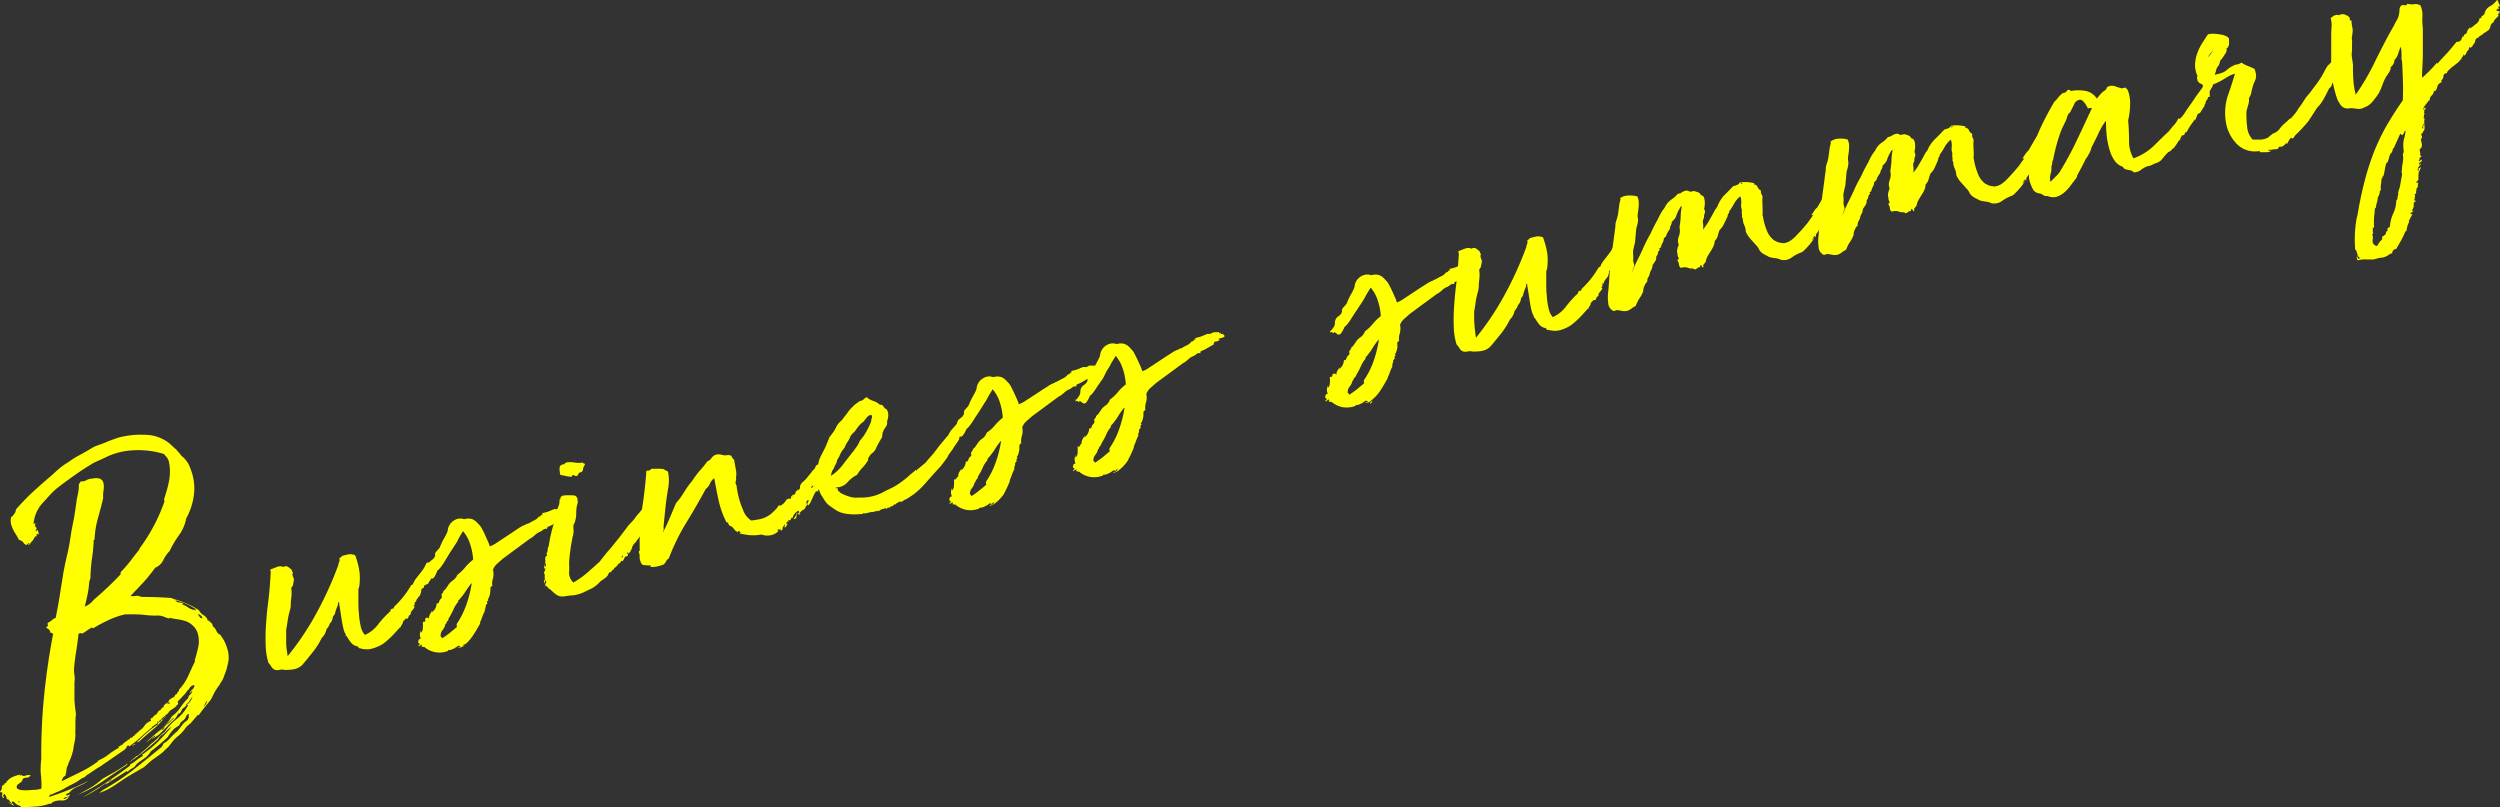 <svg xmlns="http://www.w3.org/2000/svg" viewBox="0 0 414.7 133.88"><rect x="0" y="0" width="414.7" height="133.88" fill="#333333" stroke="none"/><defs><style>.cls-1{isolation:isolate;}.cls-2{fill:#ff0;}</style></defs><g id="レイヤー_2" data-name="レイヤー 2"><g id="レイヤー_1-2" data-name="レイヤー 1"><g id="Business_summary" data-name="Business summary" class="cls-1"><g class="cls-1"><path class="cls-2" d="M6,88.2c0-.13,0-.2.09-.19s.1,0,.16-.14l.22.81c-.07-.07-.13-.09-.18-.05s-.08,0-.08-.15a.34.34,0,0,0-.14.35q0,.23-.21.09l0,.18c-.09,0-.12,0-.11,0s0-.07,0-.06a2,2,0,0,1-.41.72c-.21.23-.38.44-.51.61-.23,0-.27,0-.12-.07s.18-.13.11-.2a.82.82,0,0,0-.24.1.14.14,0,0,0-.08.19A.68.68,0,0,1,3.89,90a1.35,1.35,0,0,0-.77-.46,5.57,5.57,0,0,0-.46-.86,6.55,6.55,0,0,1-.51-.9,4,4,0,0,1-.34-1,2.17,2.17,0,0,1,.08-1.09c.09,0,.14,0,.13,0s0-.07.1-.1a.27.27,0,0,1,.12-.19.3.3,0,0,0,.11-.2c.09,0,.15-.11.2-.26a1.74,1.74,0,0,0,.09-.43,38.78,38.78,0,0,1,2.91-3c1-.92,2.06-1.85,3.16-2.77.25-.24.52-.5.81-.75a9.44,9.44,0,0,1,.88-.71q.28-.21.66-.45a6.61,6.61,0,0,0,.65-.44,15.64,15.64,0,0,1,1.68-1c.59-.32,1.21-.68,1.87-1.08s1.39-.56,2.12-.87,1.46-.58,2.2-.83a14.45,14.45,0,0,1,4.58-.48,6.61,6.61,0,0,1,3.7,1.23,5.53,5.53,0,0,1,.65.56c.22.21.47.44.76.68a3.88,3.88,0,0,0,.39.46,4,4,0,0,1,.41.53,4.38,4.38,0,0,1,1.52,2.15,8.68,8.68,0,0,1,.56,4.46A10.93,10.93,0,0,1,30.89,86a7,7,0,0,1-1.2,2.78,15.61,15.61,0,0,0-1.53,2.59,5.79,5.79,0,0,0-1.07,1.54,2.54,2.54,0,0,1-1.34,1.26,28.78,28.78,0,0,1-2,2.47c-.7.75-1.4,1.48-2.1,2.21a2.51,2.51,0,0,0,.91,0,1.42,1.42,0,0,1,.89.17q2.55,0,5.1.18c0,.09.06.12.12.1s.11,0,.13.1l.13,0a14.07,14.07,0,0,1,2.27.83,11.89,11.89,0,0,1,1.8,1,2,2,0,0,0,.79.83,1.48,1.48,0,0,1,.69.92c.08,0,.11,0,.1,0s0,0,.08-.06a1.24,1.24,0,0,0,.38.41.49.49,0,0,1,.21.52,2,2,0,0,1,.65.8,1,1,0,0,0,.6.61,6.8,6.8,0,0,1,1.22,2.4,4.49,4.49,0,0,1,0,2.74,5.25,5.25,0,0,1-.27,1l-.37,1a2.92,2.92,0,0,1-.53.91,1.31,1.31,0,0,1-.25.44,3.47,3.47,0,0,0-.36.53,6.31,6.31,0,0,0-.53.92c-.16.33-.31.63-.47.9-.37.46-.71.88-1,1.25a13.12,13.12,0,0,0-.92,1.23l-.25.06L31.6,120a4,4,0,0,0-1,1,6.39,6.39,0,0,1-.94,1c-.18.14-.38.31-.57.49a4.53,4.53,0,0,0-.54.62l-.5.64a3.65,3.65,0,0,1-.54.51,6.47,6.47,0,0,1-1.23,1.07c-.43.3-.84.59-1.21.87l-1.2,1.06-2.56,1.49c-.77.48-1.51,1-2.23,1.48a10.85,10.85,0,0,1-2.55,1.28.59.59,0,0,1,.24-.23,1.1,1.1,0,0,0,.31-.25,37.75,37.75,0,0,0,5.11-3.39c1.53-1.22,3.08-2.46,4.62-3.73a2.13,2.13,0,0,1,.17-.25.47.47,0,0,0,.09-.29,4.8,4.8,0,0,0,1.22-1,9.62,9.62,0,0,1,1.13-1.08,11.94,11.94,0,0,0,.78-1,3.42,3.42,0,0,1,.95-.86,1.09,1.09,0,0,1,.21-.46c-.08-.16-.1-.27-.05-.32a.22.22,0,0,0,0-.22.62.62,0,0,0-.43.39,1.56,1.56,0,0,1-.28.48.38.38,0,0,1-.21.19.2.2,0,0,0-.16.17.63.63,0,0,0-.35.33.93.93,0,0,1-.2.36l-.69.45a5.17,5.17,0,0,0-.63.68,5.65,5.65,0,0,0-.53.78A29.79,29.79,0,0,1,25,124.64a3.25,3.25,0,0,1-1.06,1.16c-.51.36-1,.68-1.33,1a1.72,1.72,0,0,1-.7.66,3,3,0,0,0-.78.61l-.05-.19L19.28,129l-1.78,1.15a1,1,0,0,1,.54-.48,1,1,0,0,0,.56-.42c-.8.53-1.55,1-2.25,1.51a21.65,21.65,0,0,1-2.6,1.48c1.39-.83,2.72-1.66,4-2.52S20.26,128,21.58,127c0,0,0-.08,0-.2a5.23,5.23,0,0,0,1-.64,6.48,6.48,0,0,1,1.06-.72c.07-.07.08-.13,0-.18s-.05-.09,0-.11A19.46,19.46,0,0,0,26.25,123c.79-.82,1.54-1.64,2.26-2.46a3.76,3.76,0,0,0-.88.7,4.23,4.23,0,0,1-.83.7,1.71,1.71,0,0,0-.44.49,1.66,1.66,0,0,1-.44.48l-.93.79a27.73,27.73,0,0,1-3.63,2.79l1.32-1.09c.1,0,.16,0,.18-.08s.05-.07.08,0c.36-.32.71-.63,1.06-.92s.7-.63,1.05-1a11.05,11.05,0,0,0,1.16-1,7,7,0,0,1,1.12-1,9.16,9.16,0,0,1,2-2.14A7.25,7.25,0,0,0,31.2,117c-.07-.07-.12-.07-.17,0s-.08.06-.12-.07a1.67,1.67,0,0,0,.66-.58q.18-.32.39-.78a2.07,2.07,0,0,0-.47.63,1.32,1.32,0,0,1-.61.61.61.61,0,0,1-.35.56,1.11,1.11,0,0,0-.51.74.25.25,0,0,0-.13.14c-.05.08-.16.12-.34.12a3.16,3.16,0,0,1-.83,1.17q-.54.48-1.23,1.2l-1,1a5,5,0,0,1-1.3.82,1.07,1.07,0,0,1,.37-.27.33.33,0,0,0,.22-.29,3.81,3.81,0,0,0-.82.59,4.63,4.63,0,0,1-.75.57c.75-.7,1.53-1.38,2.31-2a8.7,8.7,0,0,0,2-2.34,5.42,5.42,0,0,0,1.37-1.41,10,10,0,0,1,1.32-1.6.79.79,0,0,1,.29-.55,1.55,1.55,0,0,0,.42-.58c-.17,0-.27.1-.29.18a.22.22,0,0,1-.17.14,1.26,1.26,0,0,1,.44-.62.87.87,0,0,0,.35-.73.69.69,0,0,0-.41.11.94.94,0,0,0-.33.29c-.08.11-.15.22-.21.32s-.12.15-.18.12a4.09,4.09,0,0,1-.7.89l-.95,1,.1.38a1,1,0,0,0-.18.22c0,.08-.12.08-.23,0a.25.25,0,0,0,.12.17l-1.14.78a2.53,2.53,0,0,1-.74.77,2.62,2.62,0,0,0-.69.69.35.35,0,0,0,.42-.21,1.23,1.23,0,0,1,.41-.48,11.86,11.86,0,0,1-2.15,2.29c-.84.7-1.64,1.39-2.4,2.09a.52.52,0,0,0-.46.29q-.14.27-.6.27a.42.42,0,0,1,.44-.12,20.35,20.35,0,0,1,1.8-1.8,19.23,19.23,0,0,1,2.07-1.6q-.14-.23.24-.36c.24-.09.29-.23.15-.41l-.35.43c-.09,0-.12,0-.09-.08s0-.08-.07,0-.09.1,0,.11,0,0,0,.11-.25.18-.42.31a2.29,2.29,0,0,1-.48.33c-.08,0-.1,0,0,0s0,0,0,.1c-.66.53-1.28,1.07-1.86,1.6a15,15,0,0,1-1.82,1.47c-.05,0,0,0,0,0s0,.07,0,.18A.26.26,0,0,0,21,124a2.72,2.72,0,0,1-.34.36l-4,2.76c-.31.18-.63.37-.95.59s-.66.45-1,.68a1.59,1.59,0,0,0-.51.37,1.34,1.34,0,0,1-.64.34,7.67,7.67,0,0,1-1.32.86c-.48.24-.95.49-1.42.75a7.08,7.08,0,0,1-1.09.56c-.35.14-.74.31-1.17.52-.09,0-.11,0-.08,0s0,0-.07,0a.61.61,0,0,0-.29.41c1-.31,2.09-.7,3.28-1.18a34.52,34.52,0,0,0,3.33-1.53,9.64,9.64,0,0,1-1.7.93,4.65,4.65,0,0,0-1.55,1c.11.06.17,0,.19-.05s.08-.14.17-.12a1,1,0,0,1-.46.29,1.15,1.15,0,0,0-.46.3.3.3,0,0,0,.33.08,2.06,2.06,0,0,1,.33-.13c0,.23-.18.36-.46.4a.74.74,0,0,0-.61.36.61.61,0,0,0,.43-.15,1.34,1.34,0,0,1,.48-.23,1.15,1.15,0,0,1-1.12.61,3.36,3.36,0,0,0-1.42.21,1.11,1.11,0,0,0-.34.26.27.27,0,0,1-.32.05,7.59,7.59,0,0,1-2.33.49l-2.28.14a1.73,1.73,0,0,0-.65-.4,1.21,1.21,0,0,1-.61-.54.14.14,0,0,1-.11,0A.56.56,0,0,0,2,133a.23.23,0,0,0,.08.31.76.76,0,0,1,.23.35l-.48-.28a1.79,1.79,0,0,1-.43-.35l.32.18.31.19a.87.87,0,0,0-.29-.36c-.18-.16-.23-.27-.16-.33a.16.16,0,0,1-.19-.08c0-.08-.12-.08-.24,0A1.27,1.27,0,0,0,1,132.1a3.23,3.23,0,0,0-.28-.43L.48,132c.14.18.2.3.17.36s-.14,0-.19-.06A.74.74,0,0,0,.29,132a.34.34,0,0,0,.08-.23.37.37,0,0,1,.07-.22l-.2-.14s-.12,0-.24,0A1.59,1.59,0,0,1,.22,131a.58.58,0,0,0,.06-.52c.21-.23.34-.34.39-.31a.89.89,0,0,0,.11-.23s.1-.07.28-.07c-.06-.08-.05-.12,0-.14h0a2.4,2.4,0,0,1,.93-.79,4.57,4.57,0,0,1,1.31-.42c.08,0,.11,0,.07,0a.33.33,0,0,0,0,.2c.09,0,.11-.12.06-.28a.64.64,0,0,0,.77.23,1.61,1.61,0,0,1,.89-.07.88.88,0,0,1-.8.41.58.58,0,0,0-.62.57l-.67.52a.48.48,0,0,0-.14.71,1.54,1.54,0,0,0,.8.26,6.33,6.33,0,0,0,1.15,0L6,131a8.67,8.67,0,0,0,.86-.17,7.24,7.24,0,0,0,0-1.24c0-.47-.07-.92-.1-1.36a7.27,7.27,0,0,1,0-1.15q0-.56.09-1.17a97.63,97.63,0,0,1,.48-10.63q.53-5.19,1.49-10.15a.27.27,0,0,1-.2-.12c0-.06-.12-.07-.25,0a.81.81,0,0,0-.25-.58,4.63,4.63,0,0,0-.46-.31.54.54,0,0,1,.33-.29.72.72,0,0,1-.07-.52,2.27,2.27,0,0,0,.66-.41,2.08,2.08,0,0,1,.66-.42c.25-1.23.48-2.48.68-3.75s.41-2.57.63-3.93c.19-1,.4-1.93.63-2.93s.41-2,.57-3.12.37-1.91.54-2.9.31-2,.45-3c.1-.47.18-.91.26-1.31a6.05,6.05,0,0,0,.08-1.2,1.52,1.52,0,0,1,.17-.25.49.49,0,0,0,.1-.23,1.7,1.7,0,0,0,1-.21,1.91,1.91,0,0,1,.94-.25,2.53,2.53,0,0,1,.78-.08,1.43,1.43,0,0,1,.57.12,1,1,0,0,1,.5.61,2.29,2.29,0,0,1,.08.79c0,.27-.05.57-.1.9a4.46,4.46,0,0,0,0,.88c-.27,1.15-.57,2.27-.88,3.37a15.6,15.6,0,0,0-.56,3.55l-.13,0a29.21,29.21,0,0,1-.31,3.24A27,27,0,0,0,15,95.89a1.9,1.9,0,0,1-.09.29,2.87,2.87,0,0,0-.12.44,13.62,13.62,0,0,1-.27,2c-.13.67-.29,1.34-.47,2a3.59,3.59,0,0,0,.88-.5,3.44,3.44,0,0,0,.63-.64A56,56,0,0,0,20,95.28a1.12,1.12,0,0,0,0-.35A22.2,22.2,0,0,0,21.68,93c.46-.61.94-1.24,1.45-1.87l0-.12a29.42,29.42,0,0,0,4.16-7.85l-.08-.31c.12-.39.25-.84.41-1.35s.29-1.06.4-1.63a8.47,8.47,0,0,0,.17-1.76,6.87,6.87,0,0,0-.23-1.72,2.17,2.17,0,0,0-.36-.61,4.19,4.19,0,0,1-.4-.47,14.18,14.18,0,0,0-4.94-.62,11.41,11.41,0,0,0-4.85,1.23l-1.8.82c-1.13.66-2.19,1.35-3.19,2.06s-2,1.43-2.89,2.13S7.85,82.6,7,83.52A5.72,5.72,0,0,0,5.57,86.9l.22-.06c.1,0,.14,0,.13.1s-.13,0-.14,0,0,0-.07,0a.27.27,0,0,1,.12.31.24.24,0,0,0,0,.26s0-.06,0-.15.13,0,.14.14,0,.09.08-.06c.06.21,0,.35-.08.43S5.9,88.05,6,88.2ZM3.09,133.13a.52.52,0,0,1,.17-.11c0-.09-.1-.11-.22-.08l0,.13S3.12,133.08,3.09,133.13Zm25-16.32c0-.12,0-.19,0-.21s.06-.06,0-.14-.15,0-.17.12-.06.1-.13,0l.09-.16a.59.59,0,0,0,.17-.24.28.28,0,0,1,.19-.19,1.54,1.54,0,0,1,.49-.3.51.51,0,0,0,.32-.45c.08,0,.13,0,.15-.08s.06,0,.16,0a.41.41,0,0,1,.17-.38.4.4,0,0,0,.16-.38,8.09,8.09,0,0,0,1.52-2.26c.38-.84.76-1.65,1.13-2.42a.55.55,0,0,1,0-.33,18.46,18.46,0,0,0,.55-2.1,4.62,4.62,0,0,0-.14-2.39,2.91,2.91,0,0,0-.86-1.21,3.07,3.07,0,0,0-1.27-.71,7.65,7.65,0,0,0-1.25-.27,9.83,9.83,0,0,1-1.17-.22c-.08,0-.12,0-.11.09s0,.06-.12,0c-.24-.07-.52-.17-.82-.29a2.7,2.7,0,0,0-.92-.19A11.87,11.87,0,0,1,24,102c-.6-.06-1.16-.09-1.67-.09l-1.58,0a12.93,12.93,0,0,0-2.68.92,24.33,24.33,0,0,0-2.56,1.36c-.13,0-.19,0-.18,0s0-.08-.12-.1q-.4.24-.78.51a8.57,8.57,0,0,1-.83.53.12.12,0,0,0-.16-.1q-.39,0-.42.18a5.2,5.2,0,0,0-.06.56q-.15,1.18-.36,2.52c-.15.89-.25,1.79-.32,2.71a6.17,6.17,0,0,0,.07,1,3.25,3.25,0,0,1,0,1.12c0,.91,0,1.8,0,2.68s.14,1.78.25,2.7a12,12,0,0,0-.09,1.27q0,.57,0,1.23a7.41,7.41,0,0,0,0,.89,6,6,0,0,1-.16,1.29,10.35,10.35,0,0,0-.19,1.16,12,12,0,0,1-.39,1.31c-.13.35-.3.73-.5,1.15,0,0,.07,0,.08,0a1.93,1.93,0,0,0-.32.83c0,.32-.11.68-.18,1.06a.8.8,0,0,0-.46.42c-.07.18-.12.34-.17.49l3.18-1.56a17.24,17.24,0,0,0,3-1.86c0-.08,0-.09-.07,0s-.07.07-.13,0a7.09,7.09,0,0,0,1.78-1,11.51,11.51,0,0,1,1.75-1.14c-.1-.2-.08-.28.06-.25s.23-.08.26-.31c0,.13.07.19.11.17a3.84,3.84,0,0,1,.93-.78l.35-.23c.11-.08.16-.16.13-.24.27,0,.42-.09.46-.19s.16-.18.37-.23c0,0,0-.06,0-.06s-.05,0-.07-.12c.11.07.21,0,.33-.15a.52.52,0,0,1,.44-.25l-.16-.09a2.65,2.65,0,0,0,1-.89,2.08,2.08,0,0,1,1.06-.82c.06-.11.07-.18,0-.22s0-.1,0-.21a.63.63,0,0,0,.43-.28,1,1,0,0,1,.48-.36,4.66,4.66,0,0,0,.31-.46.62.62,0,0,1,.37-.27,3,3,0,0,1,.2-.25,2.31,2.31,0,0,1,.26-.27l.1.1s0,0,0-.14,0-.13,0-.14a.73.73,0,0,1,.23-.26.87.87,0,0,0,.23-.27c0,.09.06.12.1.11S28,116.74,28.06,116.81ZM17,129.19,19.1,128c.68-.4,1.34-.83,2-1.27,0,0,0,.06,0,.14q-2,1.29-3.93,2.64a21.53,21.53,0,0,1-4.23,2.31c.67-.36,1.37-.75,2.11-1.17A13.7,13.7,0,0,0,17,129.19Zm4.09-2.58a.24.24,0,0,1,.17-.11.34.34,0,0,0-.22.19A.06.06,0,0,1,21.13,126.61Zm.24-4.1a.3.3,0,0,1-.11.2.29.29,0,0,0-.12.2A.62.62,0,0,1,21.37,122.51ZM27.09,121a1.72,1.72,0,0,1,.65-.85,4.39,4.39,0,0,0,.8-.75.46.46,0,0,0,.23-.17c.06-.08.05-.14,0-.15-.37.32-.74.68-1.13,1.07s-.78.78-1.17,1.16l.25-.2A.62.62,0,0,1,27.09,121Zm3.29-20.88c-.08.07-.13.08-.16.05s0,0,0,.07a5,5,0,0,1,1,.53,2.6,2.6,0,0,0,1.13.44c-.14,0-.12,0,0-.08a.83.83,0,0,1,0,.2s0,.06.11,0c-.07-.08-.09-.14-.05-.19a.29.29,0,0,0,0-.21l-.07,0-.06,0a9.8,9.8,0,0,0-1.49-.81,12.54,12.54,0,0,0-1.7-.56c.2.26.38.38.53.36A1.85,1.85,0,0,1,30.38,100.1Zm3.21,2.44a1,1,0,0,0-.34-.51c-.17-.14-.32-.16-.43-.09a1.37,1.37,0,0,1,.31.39A.42.42,0,0,0,33.59,102.54Zm.83,13.64a1.91,1.91,0,0,0-.58,1.1c.06-.1.16-.29.32-.56A2.36,2.36,0,0,0,34.42,116.18Z"/><path class="cls-2" d="M71.46,93.2a.52.52,0,0,0-.08.42c.06-.1.12-.13.17-.08s.08,0,.07-.25.1-.12.09-.16,0-.08.11-.1a.84.84,0,0,1-.09.8.62.62,0,0,0,0,.72,2.2,2.2,0,0,0-.15.31,1.78,1.78,0,0,0-.1.5c-.07.1,0,.12.08,0s.17-.09.18-.05c-.23.29-.32.49-.27.61s-.06.33-.34.63a.08.08,0,0,0,0,.13v.06l-.06,0a.72.72,0,0,1-.44.25c-.23.06-.34.25-.35.56a.26.26,0,0,0-.22.06l-.18.19a1.75,1.75,0,0,1-.47,1.27l0-.07-.18.32c0,.06-.06.09-.08.09a.2.2,0,0,0-.07.12,3.22,3.22,0,0,0-.09.4l-.12-.18a.89.89,0,0,0-.09.43c0,.18,0,.26-.13.24s0,.13.13.23a1.61,1.61,0,0,1-.31.49,4.52,4.52,0,0,0-.32.42c0,.17,0,.26,0,.28a.18.18,0,0,0-.12.17l-.09.06s0,0-.1,0a2.78,2.78,0,0,1-.15.44.17.17,0,0,1-.11.1l-.2,0q-.14,0-.27.24a.59.59,0,0,1-.14.11s-.06.06-.12.16a.87.87,0,0,1-.18.49,1.23,1.23,0,0,0-.23.5c0-.09-.07-.07-.13,0l-.65.71c-.26.3-.55.6-.87.91a12.24,12.24,0,0,1-1,.88,4.58,4.58,0,0,1-1,.59,6.24,6.24,0,0,1-1.32.45,3.55,3.55,0,0,1-1.6-.07.48.48,0,0,0-.22-.05.15.15,0,0,1-.17-.12l-.19-.22-.14,0a1.76,1.76,0,0,1-.94-.62,6.65,6.65,0,0,1-.62-.91c-.14-.19-.22-.25-.25-.2,0-.23,0-.38-.12-.44a5,5,0,0,1-.31-1c-.11-.48-.2-1-.28-1.54s-.16-1-.24-1.52-.13-.83-.16-1.1a.23.23,0,0,0-.15.18.61.61,0,0,0,0,.27,7.72,7.72,0,0,0-.32.79c-.08.22-.16.5-.25.84a.9.9,0,0,0-.34.63,1.57,1.57,0,0,1-.47.87,1.38,1.38,0,0,1-.23.53,4.15,4.15,0,0,1-.32.42,2.61,2.61,0,0,1-.77,1.42,12.41,12.41,0,0,1-1.49,2.35c-.58.74-1.15,1.43-1.69,2.07a2.63,2.63,0,0,1-1.41.78,8,8,0,0,1-1.65.11,1.46,1.46,0,0,0-.79,0,1.4,1.4,0,0,1-.7,0,1.21,1.21,0,0,1-.65-.56,3.41,3.41,0,0,0-.47-.62,10.77,10.77,0,0,1-.46-3,32,32,0,0,1,.07-3.52c.08-1.19.19-2.35.34-3.49s.24-2.11.29-2.94l.14-2a1.07,1.07,0,0,0-.06-.36.14.14,0,0,1,0-.16l1.07-.42a1.41,1.41,0,0,1,1.1,0,.69.69,0,0,1,.79,0l.55.43c.08.29.16.43.24.41a1,1,0,0,0,0,.79,1,1,0,0,1,.14.64l-.17.85s-.08.05-.2.26,0,.38,0,.75,0,.74-.07,1.13-.05.75-.07,1.09a3.05,3.05,0,0,1-.11.74,13,13,0,0,0-.41,1.86c-.08.6-.16,1.1-.24,1.48,0,.76,0,1.49,0,2.17s.14,1.41.25,2.19a45.87,45.87,0,0,0,4.47-6.58,59.27,59.27,0,0,0,3.93-8.53,1.5,1.5,0,0,1,.16-.55.73.73,0,0,0,0-.57c.27-.16.42-.29.44-.39.59-.15,1-.25,1.2-.29a2.39,2.39,0,0,1,1,.18c.15.4.3.87.44,1.39a10.88,10.88,0,0,1,.3,1.61,10,10,0,0,1,0,1.53,3.39,3.39,0,0,1-.21,1.1c0,.5,0,1.1,0,1.82s0,1.45.09,2.2a12.23,12.23,0,0,0,.29,2.1,3.06,3.06,0,0,0,.7,1.46,5.44,5.44,0,0,0,2.24-1.81,16.52,16.52,0,0,1,2-2.13v-.21a1.19,1.19,0,0,1,.31-.22l.13,0a.08.08,0,0,0,.05,0,2.92,2.92,0,0,0,.15-.34A15.23,15.23,0,0,0,68,97.42c.19-.28.25-.4.17-.35s0,0,.31-.12a3.82,3.82,0,0,1,.44-.86c.17-.22.34-.45.53-.68s.39-.49.62-.8a6.21,6.21,0,0,0,.68-1.23Zm-.13.5,0-.08a.35.35,0,0,1-.14-.13Q71.18,93.4,71.33,93.7Z"/><path class="cls-2" d="M71.17,102.63a1.44,1.44,0,0,1,.26-.91,4.2,4.2,0,0,0,.46-.9,2.54,2.54,0,0,1-.14.34.77.77,0,0,0-.07.39,1.91,1.91,0,0,0,.75-1.48c.2.08.34,0,.41-.24a1,1,0,0,1,.38-.58l0-.08a.23.23,0,0,0,.06-.25.76.76,0,0,1,0-.38s.06,0,.07-.09.06-.08.14-.1a.71.71,0,0,1,.27-.51.82.82,0,0,0,.3-.38.71.71,0,0,0,.2-.26,2.79,2.79,0,0,1,.84-.9,2.08,2.08,0,0,0,.76-.94,7.06,7.06,0,0,0,1.28-1.22,8.3,8.3,0,0,1,1.34-1.3,9.48,9.48,0,0,0-.47-2.5,6.07,6.07,0,0,0-1.21-2.24c-.12.22-.27.46-.44.73a9,9,0,0,0-.52,1l-.57.89-.66,1L73.84,93a12,12,0,0,1-.67,1,3.2,3.2,0,0,1-.63.67A4.71,4.71,0,0,1,72,95.79c-.21.25-.45.26-.74,0a1.33,1.33,0,0,0-.32-.22.1.1,0,0,0-.12.07s-.06.08-.08.08-.12,0-.29-.19q-.24.07-.24.24c0,.11,0,.1,0,0a1,1,0,0,0,0-.31c0-.1,0-.15.13-.13a4.73,4.73,0,0,0,.54-.75,1.53,1.53,0,0,0,.12-.57,1.54,1.54,0,0,1,.16-.65,1.9,1.9,0,0,1,.48-.47,1.35,1.35,0,0,0,.47-.52.63.63,0,0,0,.07-.36.63.63,0,0,1,.07-.36c.14-.17.27-.33.41-.48a2,2,0,0,0,.3-.38,10.44,10.44,0,0,1,.71-1.5,8.17,8.17,0,0,0,.59-1.2,2.22,2.22,0,0,1,1.19-1.84A1.88,1.88,0,0,1,77,86.13a2.14,2.14,0,0,1,1.37,0,2.72,2.72,0,0,1,1,.81,2.29,2.29,0,0,1,.52.67,11.23,11.23,0,0,1,.51,1l.5,1.11a5.89,5.89,0,0,1,.35.92A5.43,5.43,0,0,0,82.45,90l1.8-1.19L86,87.64A5.63,5.63,0,0,1,87.24,87s.07-.06.09-.16q.09.12.18.06a.67.67,0,0,1,.21-.09c.27-.17.57-.32.88-.48a1.86,1.86,0,0,0,.77-.64.33.33,0,0,0,.31-.12l.26-.3,0,.13,0,.06c.08,0,.09-.14,0-.35a5.16,5.16,0,0,0,1.13-.3l.91-.38a1,1,0,0,0,.55,0,1.51,1.51,0,0,0,.39-.2l.93,0c0,.21.15.23.28.06,0,.09,0,.15,0,.16a.15.15,0,0,1,.06.09.06.06,0,0,0,.08,0s.06,0,.14,0,.06,0,0-.08a.76.76,0,0,0,.23.24c.08,0,.11.13.11.27a1.3,1.3,0,0,1-.54.25.88.88,0,0,0-.43.15c0,.08,0,.12.09.1a.19.19,0,0,1,.14,0,1,1,0,0,1-.65.31c-.26,0-.4.2-.4.52a8.41,8.41,0,0,0-1,.56,6.44,6.44,0,0,1-1.11.53.53.53,0,0,0-.1.36.62.62,0,0,0-.61.1,4.22,4.22,0,0,1-.49.33,2.78,2.78,0,0,0-.92.58,3.85,3.85,0,0,1-.9.65l-4.44,3.28-.92.82a2.36,2.36,0,0,0-.69,1,3.16,3.16,0,0,1,0,1.43,2.6,2.6,0,0,0-.11,1.24c-.2.1-.3.22-.31.35a3.59,3.59,0,0,1-.07.49c.08,0,.1-.08,0-.18s0-.12.09-.06c0,.24-.07.5-.12.81a2.09,2.09,0,0,1-.37.87c.17,0,.19.07,0,.22s-.12.27,0,.37a1.39,1.39,0,0,0-.26.3c-.1.14-.09.24,0,.3-.08,0-.11.09-.08.19s0,.13-.18.08c.12.11.14.19.07.25s-.06.13,0,.19a5.18,5.18,0,0,0-.45,1c-.12.33-.25.64-.39.95,0,.05,0,.06,0,0s.08,0,.06.09a23.32,23.32,0,0,1-1.33,2.2,6.66,6.66,0,0,1-1.9,1.83c0-.1,0-.11-.17,0s-.21.11-.22.06,0-.12.1-.12a.43.43,0,0,0,.24-.1c-.18-.18-.34-.2-.49-.07a1,1,0,0,1-.4.24c0,.13,0,.19,0,.2l0-.12a1.87,1.87,0,0,0-.49.2,1.2,1.2,0,0,1-.64.1.06.06,0,0,0,0,.08s0,.08-.11.1a3.84,3.84,0,0,1-3.89-.71c-.07.07-.12.07-.16,0s-.09,0-.17,0-.13-.12-.08-.18,0-.16,0-.32c0,.19-.11.27-.2.26s-.17,0-.22.19c-.16-.09-.17-.18,0-.26s.13-.17,0-.26-.1-.06-.1,0,0,0-.06-.12a2.28,2.28,0,0,1,.06-.39c0-.12.16-.21.37-.27a1.62,1.62,0,0,1,0-1.35.47.47,0,0,1,0,.19.37.37,0,0,0,0,.2,1,1,0,0,0,.34-.73,8.09,8.09,0,0,0,0-1.12q.36.11.42-.18A.32.32,0,0,1,71.17,102.63Zm.36-.64c0-.21-.06-.32,0-.33C71.57,101.87,71.57,102,71.53,102ZM76,99.65a.11.11,0,0,1,0,.1.17.17,0,0,0,0,.1,4.8,4.8,0,0,0-.8,1.29,10.11,10.11,0,0,1-.77,1.42c0,.17,0,.22-.09.16,0,.09,0,.14,0,.13s0,0,.05.06a.75.75,0,0,0-.38.57.2.2,0,0,0-.16.18,2.23,2.23,0,0,1-.46.89,1.41,1.41,0,0,0-.29,1.06.21.21,0,0,1,.17.12.21.21,0,0,0,.1.14c.46-.3.88-.6,1.27-.91l1.19-1c-.09-.16-.11-.25-.08-.28s0-.09,0-.17a13.85,13.85,0,0,0,1.58-3.12,19.88,19.88,0,0,0,.92-3.61l-.08,0a15.51,15.51,0,0,0-1,1.42A10.74,10.74,0,0,1,76,99.65Zm.77,7.66a1,1,0,0,0,.39-.57.44.44,0,0,1-.25.2C76.83,107,76.78,107.09,76.79,107.31Z"/><path class="cls-2" d="M90.46,94a.33.33,0,0,0,.09-.29.57.57,0,0,0-.11-.31,2.5,2.5,0,0,0,0-.67.53.53,0,0,1,.23-.53c.09-.16.1-.27,0-.34s0-.14.11-.23a5.39,5.39,0,0,0,.08-.56,1.19,1.19,0,0,1,.17-.51,23,23,0,0,1,.6-2.89c.28-1,.52-2,.72-3a8.44,8.44,0,0,0,.36-.9,2,2,0,0,0,.09-.9l.13,0q0-.66.72-.69a9.62,9.62,0,0,1,1.52,0,.57.57,0,0,1,.47.24,1.79,1.79,0,0,1,.19.45.19.19,0,0,0,0,.25.43.43,0,0,1,0,.29A5,5,0,0,0,95.59,85a5.05,5.05,0,0,1-.24,1.62.45.45,0,0,1-.11.23.45.45,0,0,0-.1.23,3.07,3.07,0,0,0,0,.78A3.05,3.05,0,0,1,95,89c-.15.76-.28,1.47-.37,2.12s-.17,1.37-.23,2.15a16.67,16.67,0,0,1,0,1.8,2.17,2.17,0,0,0,.71,1.56A14,14,0,0,0,97.42,95c.64-.56,1.3-1.15,2-1.78l1.36-1.71.42-.45,1.61-2,1.34-1.78a6.14,6.14,0,0,1,.52-.57c.21-.22.38-.41.52-.58.32-.45.59-.8.79-1s.47-.59.81-1a.93.93,0,0,1,.21-.35c.09-.09.2-.2.35-.33l.35-.43a.82.82,0,0,1,.48-.6.83.83,0,0,0,.45-.73c.17,0,.25-.07.21-.19.23,0,.34.11.31.25s.05.24.24.28a.51.51,0,0,0-.14.37,1.35,1.35,0,0,0,0,.34c.19,0,.27-.09.24-.37s0-.42.16-.41a2.92,2.92,0,0,1,0,.36c0,.2,0,.3-.05.32.23,0,.3.13.22.31a.32.32,0,0,0,0,.42,1,1,0,0,1-.14.21s-.06.12-.07.25-.1,0-.06-.11,0-.13-.19-.09-.05.18-.07.26a1,1,0,0,0,0,.38c-.09,0-.13,0-.12-.07a.81.81,0,0,0,0-.17q-.32.09-.27.27a.55.55,0,0,0-.27.48,1.54,1.54,0,0,1-.12.57c-.13,0-.17,0-.14,0s0-.06-.15,0c.06,0,.06.16,0,.37a4.21,4.21,0,0,1-.2.63,4.16,4.16,0,0,0-.17.48c0,.13,0,.09,0-.1-.09,0-.26.12-.49.4a6.13,6.13,0,0,0-.45.59l-.55,1c-.11.12-.28.34-.53.68s-.4.56-.46.66l-.14,0a.11.11,0,0,1,0,.1.34.34,0,0,0,0,.17c-.06-.07-.13-.07-.19,0s-.05.16.06.22l-.19,0a2.47,2.47,0,0,1-.66,1.32l-.07-.25c-.09,0-.13,0-.11.06a.19.19,0,0,1-.09.19l.19,0c0,.18,0,.29-.11.34l-.29.18s0,0,0-.08,0-.07-.05,0-.13.24-.2.39a1.91,1.91,0,0,1-.26.41c-.12-.11-.2-.11-.24,0a.65.65,0,0,1-.17.25l-.28.21-.28.34a1.05,1.05,0,0,1-.42.32.62.62,0,0,0,0,.27.06.06,0,0,1-.08-.05s-.06,0-.13,0a3.74,3.74,0,0,1-.24.37A1,1,0,0,1,101,95a1.48,1.48,0,0,1-.55.83c-.28.21-.57.42-.88.63a5,5,0,0,1-1.32,1.1l-1.43.69a5.77,5.77,0,0,1-1.75.5,12.65,12.65,0,0,0-1.27.14,2.42,2.42,0,0,1-1,0,2.77,2.77,0,0,1-.92-.56c-.27-.24-.5-.45-.68-.63a.23.23,0,0,1-.24-.13q0-.13-.27-.27s0-.06,0-.07,0-.05,0-.13c-.06.1-.11.16-.15.17a.41.41,0,0,1,0-.52c.11-.17.08-.34-.11-.52a.82.82,0,0,0,0,.54.45.45,0,0,1-.21-.31c0-.15,0-.24.19-.29a2.17,2.17,0,0,1,0-1,.32.32,0,0,0-.17.12,1,1,0,0,1,.12-.57.69.69,0,0,0,.05-.55q-.12,0-.06.15c0,.08,0,.12,0,.13-.14-.19-.12-.48,0-.88q.06,0,0-.15a.56.56,0,0,1,0,.32A.19.19,0,0,0,90.46,94ZM97,76.85c-.07.07-.09.1,0,.11s0,.07,0,.17a1.74,1.74,0,0,0-.3.76.51.51,0,0,1-.51.47,1,1,0,0,0-.39.58c-.21,0-.34.07-.39,0l-.24-.14c-.21,0-.32.15-.33.29a7,7,0,0,1-1-.13,8.62,8.62,0,0,0-.88-.17,3.71,3.71,0,0,1-.14-1.14c0-.39.27-.6.8-.65q.09-.17.15-.18a.17.17,0,0,0,.11-.1,4.52,4.52,0,0,1,1.41,0,4.31,4.31,0,0,0,1.46,0C96.67,76.86,96.78,76.92,97,76.85Zm6.08,15.67a.46.46,0,0,0,.23-.17c.07-.08,0-.15-.06-.22Zm5.17-7.58a.66.66,0,0,0-.31.35.28.28,0,0,0,.17.36.54.54,0,0,1,.08-.43A.31.31,0,0,0,108.28,84.94Zm.55-.48c-.06,0,0-.06,0-.08Z"/><path class="cls-2" d="M135.52,81.61c0-.17-.12-.17-.23,0a3.68,3.68,0,0,0-.36.67c-.13.28-.26.57-.41.88a1.92,1.92,0,0,1-.43.66c-.19,0-.22-.18-.11-.41a.87.87,0,0,0,.15-.48.41.41,0,0,0-.33.56c.08.29,0,.46-.13.51a.82.82,0,0,1-.45.59,2.15,2.15,0,0,0-.65.58l.1,0c.1,0,.14,0,.12.1q-.15-.09-.12,0c0,.09,0,.12-.11.1l0-.12c-.07.1-.15.1-.24,0s0-.15.2-.12a1,1,0,0,0,0-.39c-.14,0-.24,0-.27.1a2.56,2.56,0,0,0-.08.46,4.18,4.18,0,0,1-.09.53c0,.17-.2.27-.46.29a2.56,2.56,0,0,0,.59-1.3,2.34,2.34,0,0,0-.77,1.15c-.08-.12-.14-.11-.2,0a2.53,2.53,0,0,0-.11.33c-.17,0-.26,0-.28-.06l-.07,0a.19.19,0,0,0,0,.14,1.84,1.84,0,0,0-.26.27l-.18.32c.08,0,.13,0,.14-.1s.06,0,.17,0c-.06.11-.13.24-.2.39a.31.31,0,0,1-.31.22c-.08,0-.1,0,0-.06s0-.14,0-.26a.61.61,0,0,0-.33.53c0,.2-.1.31-.32.32,0-.14,0-.22-.07-.25a.24.24,0,0,1-.18.08,1,1,0,0,0-.32.05.1.1,0,0,0,.09.08s.08.06.1.14a2.38,2.38,0,0,1-1.17.65,2.75,2.75,0,0,1-1.64-.1,6.37,6.37,0,0,1-1.89.11,12.27,12.27,0,0,1-1.73-.28s0-.08.18-.11a.28.28,0,0,0-.12-.18l-.24-.13c-.08,0-.11.06-.1.12a.23.23,0,0,0,.11.14,1.57,1.57,0,0,1-.77-.6,1.22,1.22,0,0,0-.75-.54,3.21,3.21,0,0,1-.21-.41.21.21,0,0,0-.27-.13,15.93,15.93,0,0,1-1.26-3.43c-.24-1.06-.49-2.36-.77-3.9a2.12,2.12,0,0,0-.71.89,2.05,2.05,0,0,1-.7.9q-1.53,2.84-3.24,5.61a34.9,34.9,0,0,0-2.89,5.92.9.9,0,0,0-.42.42,2.55,2.55,0,0,1-.39.55,6.29,6.29,0,0,1-.9.3,4.74,4.74,0,0,1-1.27.14c-.06,0-.07-.08,0-.15s0-.11,0-.1c-.51,0-.89-.06-1.16-.06s-.48-.28-.64-.87a1.89,1.89,0,0,1-.06-.62,1.2,1.2,0,0,0-.13-.61c0-.12,0-.21.06-.25a.16.16,0,0,0,.09-.19,39.15,39.15,0,0,1,.39-6.8q.49-3.19.72-6.36c.26.12.55,0,.87-.29a7.24,7.24,0,0,0,.88,0,5.94,5.94,0,0,1,1.17.09.73.73,0,0,0,.29.19l.35.18a6.73,6.73,0,0,1,.08,2.56c-.14.83-.27,1.68-.39,2.57-.06.6-.14,1.29-.22,2.07s-.15,1.5-.2,2.14a.67.67,0,0,1,0,.44.61.61,0,0,0-.08.32c.38-.73.76-1.54,1.13-2.42s.72-1.71,1.05-2.47a11.11,11.11,0,0,0,1.31-1.77,14.66,14.66,0,0,1,1.3-1.82A19.09,19.09,0,0,1,116,78.16a15.07,15.07,0,0,0,1.34-1.64A1.23,1.23,0,0,0,118,76a1.61,1.61,0,0,1,.7-.56,1.74,1.74,0,0,1,1,0,2.08,2.08,0,0,0,1.21,0l0,.13a.3.3,0,0,1,.45.15,1.79,1.79,0,0,0,.42.56c.06.39.15.9.27,1.54a3.67,3.67,0,0,1,0,1.61q.15-.18,0,.36c-.08.36,0,.58.12.67a14.27,14.27,0,0,0,1.12,4.21,3.43,3.43,0,0,0,1.32,1.67,14.22,14.22,0,0,0,1.43-.22,4.21,4.21,0,0,0,1-.34,4.73,4.73,0,0,0,.89-.57,9.84,9.84,0,0,0,1-1c.06-.11.12-.2.16-.28s.17-.1.36-.06a2.06,2.06,0,0,0,.87-.77.71.71,0,0,1,.84-.36.36.36,0,0,0,.07-.26.44.44,0,0,1,0-.23c.1,0,.13,0,.09.07s0,.06.09.08a.55.55,0,0,0,0-.33.41.41,0,0,0,.41-.08.34.34,0,0,0,.13-.4.64.64,0,0,0,.31-.36,2.7,2.7,0,0,1,.17-.38,1.37,1.37,0,0,0-.11.23,2.66,2.66,0,0,0,0,.34c.29-.25.42-.45.39-.57s0-.32.18-.59.43-.41.66-.65a7.92,7.92,0,0,0,.64-.77,4.6,4.6,0,0,0,.45-.56,2.23,2.23,0,0,1,.47-.5,2.12,2.12,0,0,0,.19-.42.45.45,0,0,1,.43-.28.65.65,0,0,1,.28-.21c.09,0,.12-.1.11-.23a.92.92,0,0,0,0-.26A2.88,2.88,0,0,0,137,76a1.66,1.66,0,0,0,.64-.78s0-.1,0-.26.13,0,.15,0,.05.06.14,0,.05-.14,0-.12-.12,0-.11-.17c.11.06.15.06.13,0s0-.13-.05-.21.12-.06.14,0,0,.1.08,0a.06.06,0,0,1,0,.08s-.05.06,0,.14c.15-.13.35,0,.61.27a1.1,1.1,0,0,1,.07,1.23s0,0,0,0,0,0,0,.12a1.28,1.28,0,0,1-.2.76,3.49,3.49,0,0,0-.3.65ZM130.17,87c-.08,0-.12.09-.11.2s.07.15.2.11Zm.56-.69,0,.07h-.07s0,0,0,0S130.69,86.33,130.73,86.32Zm.13.24c-.1.11-.14.08-.1-.11Zm1.71-1.4,0,.08S132.58,85.2,132.57,85.16Zm2-4.23c.1,0,.19-.05.28-.21l.1-.16A.48.48,0,0,0,134.53,80.93Zm2.13-2.12c0,.13,0,.18-.09.16s-.16.09-.19.32C136.69,79.12,136.79,79,136.66,78.81Z"/><path class="cls-2" d="M159.09,72.59c.11.11,0,.36-.28.75a15.66,15.66,0,0,0-.86,1.31,4,4,0,0,0-.44.59,2.49,2.49,0,0,0-.37.64l-.29.41-.85,1.1-.42.45-.73.8L153.2,80.5a11.3,11.3,0,0,1-2,1.75,1.2,1.2,0,0,0-.21.13,2.77,2.77,0,0,1-.31.21,4.1,4.1,0,0,0-.4.25.93.93,0,0,0-.42.21,1.19,1.19,0,0,1-.48.23s0,0,0-.14l-.47.23a1,1,0,0,0-.38.33.25.25,0,0,0-.34.13.34.34,0,0,1-.4.14.32.32,0,0,1-.34.22.47.47,0,0,0-.41.25c-.09,0-.12,0-.09-.08s0-.06-.09-.08a1,1,0,0,1-.46.16,1,1,0,0,0-.55.32c-.15-.05-.25-.05-.3,0s-.2.07-.43,0l0,.14a4.64,4.64,0,0,0-1.41.24,1.6,1.6,0,0,1-.41,0c-.1,0-.17,0-.24.13-.48,0-.93.06-1.36.06a9.15,9.15,0,0,1-1.41-.12,4,4,0,0,1-1.56-.56,13.51,13.51,0,0,1-1.42-1,4.35,4.35,0,0,1-.61-.78c-.16-.27-.32-.52-.47-.75a3.78,3.78,0,0,1-.37-.88,4.22,4.22,0,0,1-.12-.94c0-.48-.07-1.15-.1-2A5.61,5.61,0,0,1,136,76l1-2,.6-1.5c.27-.34.49-.63.65-.85a5.48,5.48,0,0,0,.55-1,3.2,3.2,0,0,1,.61-.73,2.8,2.8,0,0,0,.61-.74,6.8,6.8,0,0,0,.7-.92,8.71,8.71,0,0,1,.78-.85,4.28,4.28,0,0,1,.83-.66.89.89,0,0,1,.47-.26.92.92,0,0,0,.47-.26l.22-.2a.71.71,0,0,1,.29-.14,2.89,2.89,0,0,0,1.08.62,2.72,2.72,0,0,1,1.07.62c.32,0,.53.1.62.3a1,1,0,0,0,.53.47,1.75,1.75,0,0,1,.27.87,3.62,3.62,0,0,1-.13.91.38.38,0,0,0-.06.28.49.49,0,0,1,0,.27,1.38,1.38,0,0,1-.26.64,3.21,3.21,0,0,0-.4.68,1,1,0,0,0-.11.43,5.62,5.62,0,0,1-.09.57c-.12.21-.28.47-.46.79s-.35.63-.49.94a1.8,1.8,0,0,1-.61.84,2.05,2.05,0,0,0-.64.77.44.44,0,0,0-.08.43,7,7,0,0,1-.92,1.22,6.4,6.4,0,0,0-.92,1.22A5.23,5.23,0,0,0,140.59,80a2.55,2.55,0,0,1-1.89.85c-.08.06-.08.11,0,.13a.52.52,0,0,0,.3,0q-.1.36.09.48a.87.87,0,0,1,.31.29,7.71,7.71,0,0,0,1.45.62,4,4,0,0,0,1.66.16,7.73,7.73,0,0,0,4.41-1.12c.44-.2.85-.4,1.22-.59a10.21,10.21,0,0,0,1.3-.82,15.82,15.82,0,0,0,1.6-1.31l.71-.59c.11-.12.17-.17.2-.15s0,0,0,.06,0,0,0,.07.06,0,.16-.15l1.43-1.19c.37-.45.68-.82.92-1.08s.6-.71,1.06-1.33a4.15,4.15,0,0,1,.3-.38l.53-.65.54-.65a4.72,4.72,0,0,1,.36-.4l.46-.8,1.06-1.19a9.08,9.08,0,0,1,.66-.68,1,1,0,0,1,.39.47c.11.21.22.31.35.27-.15.45-.25.78-.31,1a3.37,3.37,0,0,1-.14.48,1,1,0,0,1-.19.29C159.44,72.2,159.29,72.36,159.09,72.59Zm-15.2-3.46-.36.43c-.13.18-.25.32-.35.44s-.26.11-.28.21a1.66,1.66,0,0,0-.19.18,1.53,1.53,0,0,1-.18.18l-.41.52a2.79,2.79,0,0,1-.5.64,4.15,4.15,0,0,0-.52.57,4.42,4.42,0,0,1-.51,1,4.66,4.66,0,0,0-.51,1,4,4,0,0,0-.84,1.37c-.34.58-.64,1.14-.9,1.69a5.69,5.69,0,0,0-.51,1.58,7.65,7.65,0,0,0,1.94-1.8c.56-.73,1.16-1.5,1.8-2.3.2-.27.39-.55.59-.83a4.39,4.39,0,0,0,.49-.94,6.66,6.66,0,0,0,1-1.38,12.44,12.44,0,0,0,.84-1.74,3.81,3.81,0,0,1,.13-.64.5.5,0,0,0-.1-.51,2.39,2.39,0,0,0-.34.12A.63.63,0,0,0,143.89,69.13Z"/><path class="cls-2" d="M158.94,79.09a1.46,1.46,0,0,1,.27-.91,4.36,4.36,0,0,0,.46-.89,3.27,3.27,0,0,1-.14.34.75.75,0,0,0-.07.38,1.91,1.91,0,0,0,.75-1.48c.2.09.34,0,.41-.24a1,1,0,0,1,.38-.57l.05-.08a.24.24,0,0,0,.06-.26.59.59,0,0,1,0-.38.1.1,0,0,0,.07-.08s.06-.09.14-.11a.71.71,0,0,1,.27-.51.73.73,0,0,0,.3-.38s.11-.1.2-.26a2.56,2.56,0,0,1,.84-.89,2,2,0,0,0,.75-1A6.5,6.5,0,0,0,165,70.6a8.3,8.3,0,0,1,1.34-1.3,9.55,9.55,0,0,0-.47-2.5,6,6,0,0,0-1.21-2.23c-.12.21-.27.45-.44.72a8.28,8.28,0,0,0-.52.95l-.57.89-.66,1.06-.86,1.3a9.49,9.49,0,0,1-.67,1,3.29,3.29,0,0,1-.63.68,4.25,4.25,0,0,1-.59,1.06c-.2.26-.44.27-.73,0a1.25,1.25,0,0,0-.33-.21.1.1,0,0,0-.11.06.24.24,0,0,1-.08.09s-.12-.06-.29-.19c-.16,0-.24.12-.24.23s0,.1,0,0a1.06,1.06,0,0,0,0-.31c0-.11,0-.16.13-.14a4,4,0,0,0,.54-.75,1.43,1.43,0,0,0,.12-.57,1.59,1.59,0,0,1,.16-.65,1.68,1.68,0,0,1,.48-.46,1.4,1.4,0,0,0,.47-.53.63.63,0,0,0,.07-.36.58.58,0,0,1,.07-.35c.13-.17.27-.33.41-.48a2,2,0,0,0,.3-.39,11,11,0,0,1,.71-1.5,8.17,8.17,0,0,0,.59-1.2,2.19,2.19,0,0,1,1.19-1.83,1.8,1.8,0,0,1,1.58-.12,2.14,2.14,0,0,1,1.37,0,2.53,2.53,0,0,1,1,.81,2,2,0,0,1,.52.66q.26.48.51,1l.5,1.11a5.83,5.83,0,0,1,.35.91,5.07,5.07,0,0,0,1.23-.66L172,65.26c.63-.42,1.22-.8,1.77-1.15a5,5,0,0,1,1.22-.63s.07-.06.09-.16c.06.07.12.09.18,0a.67.67,0,0,1,.21-.09c.27-.16.57-.32.88-.47a1.94,1.94,0,0,0,.77-.64.39.39,0,0,0,.31-.12l.25-.3,0,.12,0,.06c.08,0,.09-.13,0-.34a5.93,5.93,0,0,0,1.13-.31l.9-.37a1,1,0,0,0,.56,0,1.23,1.23,0,0,0,.39-.21l.93,0c.05.21.15.22.28,0,0,.1,0,.15,0,.17a.12.12,0,0,1,.06.09s0,0,.08,0,.06,0,.14,0a.06.06,0,0,0,.05-.08.76.76,0,0,0,.23.24.29.29,0,0,1,.11.27,1.09,1.09,0,0,1-.54.25,1,1,0,0,0-.43.15c0,.08,0,.12.09.11a.19.19,0,0,1,.14,0,1,1,0,0,1-.65.31c-.26,0-.4.2-.4.51a8.41,8.41,0,0,0-1,.56,5.24,5.24,0,0,1-1.11.53.55.55,0,0,0-.1.37.66.66,0,0,0-.62.09,2.29,2.29,0,0,1-.48.33,2.8,2.8,0,0,0-.92.59,3.82,3.82,0,0,1-.9.64l-4.44,3.28-.93.82a2.46,2.46,0,0,0-.68,1,3,3,0,0,1-.06,1.43,2.73,2.73,0,0,0-.1,1.24c-.2.09-.3.21-.31.35a3.82,3.82,0,0,1-.07.49c.08,0,.1-.08,0-.19s0-.11.09,0q0,.34-.12.81a2.36,2.36,0,0,1-.37.87c.17,0,.19.07.06.22s-.13.27,0,.36a2.29,2.29,0,0,0-.25.3c-.1.14-.09.24,0,.3-.08,0-.11.09-.08.19s0,.14-.18.09c.12.1.14.18.07.25s-.06.13.05.19a5.18,5.18,0,0,0-.45,1c-.12.32-.25.64-.39.94,0,0,0,.06,0,0s.08,0,.06.08A23.5,23.5,0,0,1,166.49,82a6.77,6.77,0,0,1-1.9,1.82c0-.1,0-.1-.17,0s-.21.1-.22.06,0-.13.1-.13a.33.33,0,0,0,.24-.1c-.18-.18-.34-.2-.49-.07a.93.93,0,0,1-.41.24c0,.13,0,.2,0,.21l0-.13a2.3,2.3,0,0,0-.49.2,1.19,1.19,0,0,1-.64.11.06.06,0,0,0-.05.08s0,.07-.11.09a3.81,3.81,0,0,1-3.89-.7c-.07.06-.12.07-.16,0s-.09-.06-.17,0-.13-.12-.08-.18,0-.17,0-.32c0,.19-.11.27-.2.25s-.17,0-.22.19c-.16-.09-.17-.18,0-.26s.13-.16,0-.26-.1-.06-.1,0,0,0-.06-.12a2.32,2.32,0,0,1,.06-.38c0-.13.16-.21.37-.27a1.64,1.64,0,0,1,0-1.36.51.51,0,0,1,0,.2.37.37,0,0,0,0,.2,1.05,1.05,0,0,0,.34-.74,8,8,0,0,0,0-1.12q.36.1.42-.18A.32.32,0,0,1,158.94,79.09Zm.37-.63c-.05-.21-.06-.32,0-.33C159.35,78.34,159.35,78.45,159.31,78.46Zm4.49-2.35a.11.11,0,0,1,0,.1.14.14,0,0,0,0,.11,4.8,4.8,0,0,0-.8,1.29,9.47,9.47,0,0,1-.77,1.41c.05.17,0,.22-.09.16,0,.1,0,.14,0,.14s0,0,.05.05a.75.75,0,0,0-.38.58.2.2,0,0,0-.16.17,2.27,2.27,0,0,1-.46.9,1.37,1.37,0,0,0-.29,1c.09,0,.15.06.16.13a.26.26,0,0,0,.11.14c.46-.31.88-.61,1.27-.92s.78-.62,1.19-1c-.09-.16-.11-.26-.08-.29s.05-.09,0-.17a13.27,13.27,0,0,0,1.59-3.12,19.68,19.68,0,0,0,.92-3.61l-.08,0a14.25,14.25,0,0,0-1,1.42A10.68,10.68,0,0,1,163.8,76.11Zm.77,7.67a1,1,0,0,0,.39-.58.38.38,0,0,1-.25.2C164.6,83.43,164.56,83.56,164.57,83.78Z"/><path class="cls-2" d="M179.41,73.61a1.5,1.5,0,0,1,.26-.91,3.8,3.8,0,0,0,.47-.9,3.27,3.27,0,0,1-.14.34.77.77,0,0,0-.07.39,1.92,1.92,0,0,0,.75-1.48c.2.08.34,0,.4-.25a1.05,1.05,0,0,1,.39-.57l0-.08a.21.21,0,0,0,.07-.25.64.64,0,0,1,0-.38.11.11,0,0,0,.08-.09c0-.05.06-.08.14-.11a.71.71,0,0,1,.27-.51.73.73,0,0,0,.3-.38s.11-.1.2-.25a2.51,2.51,0,0,1,.84-.9,2,2,0,0,0,.75-1,6.75,6.75,0,0,0,1.29-1.21,7.9,7.9,0,0,1,1.34-1.3,9.48,9.48,0,0,0-.47-2.5,6.07,6.07,0,0,0-1.21-2.24c-.12.21-.27.46-.44.73a7.34,7.34,0,0,0-.52.94l-.57.9L183,62.7,182.09,64a12,12,0,0,1-.67,1,3.47,3.47,0,0,1-.63.67,4.69,4.69,0,0,1-.59,1.07c-.2.25-.44.26-.73,0a1.25,1.25,0,0,0-.33-.21.1.1,0,0,0-.11.06c0,.06-.06.09-.08.09s-.12-.06-.29-.19c-.16,0-.24.12-.24.23s0,.11,0,0a1.06,1.06,0,0,0,0-.31c0-.11,0-.15.13-.13a4.38,4.38,0,0,0,.54-.76,1.42,1.42,0,0,0,.12-.56,1.41,1.41,0,0,1,.16-.65,1.51,1.51,0,0,1,.48-.47,1.4,1.4,0,0,0,.47-.53.58.58,0,0,0,.07-.35.62.62,0,0,1,.07-.36c.13-.17.27-.33.41-.48a2.42,2.42,0,0,0,.3-.38,10.58,10.58,0,0,1,.71-1.51,9.33,9.33,0,0,0,.59-1.2,2.2,2.2,0,0,1,1.19-1.83,1.88,1.88,0,0,1,1.58-.12,2.14,2.14,0,0,1,1.37,0,2.53,2.53,0,0,1,1,.81,2.32,2.32,0,0,1,.52.67c.17.31.34.66.51,1l.5,1.11a5.83,5.83,0,0,1,.35.91,4.73,4.73,0,0,0,1.23-.66l1.81-1.19c.62-.42,1.22-.8,1.77-1.15a5.63,5.63,0,0,1,1.21-.63c.05,0,.08-.06.1-.16.06.08.12.09.18.05l.21-.09c.27-.16.56-.32.88-.47a1.94,1.94,0,0,0,.77-.64.33.33,0,0,0,.31-.12l.25-.3,0,.12v.07c.09,0,.1-.14.05-.35a4.74,4.74,0,0,0,1.13-.31l.9-.37a1,1,0,0,0,.56-.05,1.51,1.51,0,0,0,.39-.2l.92-.05c.06.21.16.23.29.05,0,.1,0,.16,0,.17a.15.15,0,0,1,.06.09s0,0,.08,0,0,.05.14,0a.06.06,0,0,0,.05-.08.59.59,0,0,0,.23.24c.08.05.11.14.11.28a1.16,1.16,0,0,1-.54.24,1.26,1.26,0,0,0-.44.15c0,.09.06.12.1.11a.19.19,0,0,1,.14,0,1,1,0,0,1-.65.31c-.27,0-.4.2-.41.51-.35.19-.67.37-1,.56a4.91,4.91,0,0,1-1.1.53.57.57,0,0,0-.1.37.64.64,0,0,0-.62.1,3.43,3.43,0,0,1-.48.33,2.63,2.63,0,0,0-.92.58,3.85,3.85,0,0,1-.9.65l-4.44,3.27-.93.82a2.46,2.46,0,0,0-.68,1,3,3,0,0,1-.06,1.43,2.73,2.73,0,0,0-.1,1.24c-.2.1-.3.21-.31.35a3.59,3.59,0,0,1-.07.49c.08,0,.1-.08,0-.18s0-.12.09-.06q0,.34-.12.81a2.23,2.23,0,0,1-.38.87c.18,0,.2.07.06.22s-.13.27,0,.36a2.52,2.52,0,0,0-.25.31c-.1.14-.1.24,0,.3-.08,0-.11.08-.08.19s0,.13-.18.08c.12.1.14.19.07.25s-.06.13.05.19a5.18,5.18,0,0,0-.45,1c-.12.32-.25.64-.39.94,0,.06,0,.06,0,0s.08,0,.06.08A23.5,23.5,0,0,1,187,76.53a6.77,6.77,0,0,1-1.9,1.82c0-.09,0-.1-.17,0s-.21.1-.22.06,0-.13.1-.13a.33.33,0,0,0,.24-.1c-.18-.17-.35-.2-.49-.07a1.16,1.16,0,0,1-.41.25c0,.12,0,.19,0,.2l0-.12a2.26,2.26,0,0,0-.49.19,1.12,1.12,0,0,1-.64.11.06.06,0,0,0-.05.08s0,.07-.11.09a3.81,3.81,0,0,1-3.89-.7c-.07.06-.13.07-.16,0s-.1,0-.17,0-.13-.12-.08-.18,0-.17,0-.32c0,.19-.11.27-.2.25s-.17.05-.22.2c-.16-.1-.17-.18,0-.26s.12-.17,0-.26-.1-.07-.1,0,0,0-.06-.12a2.32,2.32,0,0,1,.06-.38c0-.12.16-.21.37-.27a1.64,1.64,0,0,1,0-1.36.51.51,0,0,1,0,.2.37.37,0,0,0,0,.2,1.05,1.05,0,0,0,.34-.73,6.86,6.86,0,0,0,0-1.12c.25.07.39,0,.43-.18A.31.31,0,0,1,179.41,73.61Zm.37-.64c-.06-.21-.06-.32,0-.33C179.82,72.85,179.82,73,179.78,73Zm4.49-2.35a.14.14,0,0,1,0,.11.11.11,0,0,0,0,.1,5,5,0,0,0-.79,1.29,10.11,10.11,0,0,1-.77,1.42c.05.16,0,.22-.09.15,0,.1,0,.14,0,.14s0,0,.05,0a.79.79,0,0,0-.38.58.2.2,0,0,0-.16.17,2.27,2.27,0,0,1-.46.9,1.37,1.37,0,0,0-.29,1,.19.19,0,0,1,.16.13.26.26,0,0,0,.11.14c.46-.3.88-.61,1.27-.91l1.19-1c-.09-.16-.11-.25-.08-.28s.05-.09,0-.18a13.08,13.08,0,0,0,1.59-3.12,19.68,19.68,0,0,0,.92-3.61l-.08,0c-.37.46-.72.93-1,1.42A9.86,9.86,0,0,1,184.27,70.62Zm.77,7.67a1,1,0,0,0,.39-.58.42.42,0,0,1-.25.21C185.07,77.94,185,78.07,185,78.29Z"/><path class="cls-2" d="M221.67,62.28a1.44,1.44,0,0,1,.26-.91,4.21,4.21,0,0,0,.47-.9,2.37,2.37,0,0,1-.15.34.79.79,0,0,0-.06.39,1.94,1.94,0,0,0,.74-1.48c.2.08.34,0,.41-.25a1.09,1.09,0,0,1,.38-.57l.05-.08a.23.23,0,0,0,.07-.25.64.64,0,0,1,0-.38.11.11,0,0,0,.08-.09c0-.05.05-.08.14-.11a.67.67,0,0,1,.27-.5.8.8,0,0,0,.3-.39s.11-.1.2-.25a2.57,2.57,0,0,1,.83-.9,1.94,1.94,0,0,0,.76-1,6.45,6.45,0,0,0,1.29-1.21,7.83,7.83,0,0,1,1.33-1.3,9.09,9.09,0,0,0-.47-2.5,6.05,6.05,0,0,0-1.2-2.24c-.12.21-.27.46-.45.73s-.34.58-.52.94l-.56.9-.66,1-.87,1.31a10,10,0,0,1-.66,1,3.81,3.81,0,0,1-.63.67,4.69,4.69,0,0,1-.59,1.07c-.2.25-.45.26-.73,0a1.25,1.25,0,0,0-.33-.21.11.11,0,0,0-.12.06c0,.06-.05.09-.07.09s-.12-.06-.29-.19c-.17,0-.25.12-.24.23s0,.1,0,0a1.51,1.51,0,0,0,0-.31c0-.11,0-.15.13-.13a5,5,0,0,0,.54-.76,1.29,1.29,0,0,0,.11-.56,1.4,1.4,0,0,1,.17-.65,1.51,1.51,0,0,1,.48-.47,1.39,1.39,0,0,0,.46-.53.52.52,0,0,0,.07-.35.62.62,0,0,1,.08-.36c.13-.17.27-.33.41-.48a2.42,2.42,0,0,0,.3-.38,11.12,11.12,0,0,1,.71-1.51,8,8,0,0,0,.58-1.2,2.2,2.2,0,0,1,1.19-1.83,1.9,1.9,0,0,1,1.59-.12,2.14,2.14,0,0,1,1.37,0,2.62,2.62,0,0,1,1,.81,2.32,2.32,0,0,1,.52.67c.17.31.34.66.51,1l.5,1.11a6.6,6.6,0,0,1,.35.92,5.22,5.22,0,0,0,1.23-.67l1.8-1.19c.63-.42,1.22-.8,1.78-1.15a5.4,5.4,0,0,1,1.21-.63s.07-.06.09-.16c.07.08.13.09.18,0l.22-.09c.27-.16.56-.32.88-.47a2,2,0,0,0,.77-.64.31.31,0,0,0,.3-.12l.26-.3,0,.12,0,.07c.08,0,.1-.14,0-.35a5.16,5.16,0,0,0,1.13-.3l.91-.38a1,1,0,0,0,.56-.05,1.41,1.41,0,0,0,.38-.2l.93-.05c.06.21.15.23.29.05,0,.1,0,.16,0,.17a.19.19,0,0,1,0,.09s0,0,.08,0,.06.06.15,0,0,0,0-.08a.66.66,0,0,0,.23.24.28.28,0,0,1,.11.28,1.16,1.16,0,0,1-.54.24,1.21,1.21,0,0,0-.43.15c0,.09,0,.12.1.11a.19.19,0,0,1,.14,0,1,1,0,0,1-.66.31c-.26,0-.39.2-.4.51-.35.19-.67.37-1,.56a4.91,4.91,0,0,1-1.1.53.59.59,0,0,0-.11.37.62.62,0,0,0-.61.1,4.14,4.14,0,0,1-.48.33,2.46,2.46,0,0,0-.92.58,3.71,3.71,0,0,1-.91.65l-4.44,3.27-.92.82a2.49,2.49,0,0,0-.69,1,3,3,0,0,1-.05,1.43,2.6,2.6,0,0,0-.1,1.24c-.2.1-.31.21-.31.35a3.79,3.79,0,0,1-.08.49q.13,0,.06-.18c-.05-.1,0-.12.08-.06q0,.35-.12.81a2,2,0,0,1-.37.87c.18,0,.2.07.06.22s-.13.27,0,.36a2.44,2.44,0,0,0-.26.31c-.09.14-.09.24,0,.3-.09,0-.11.08-.09.19s0,.13-.18.08c.12.1.14.19.07.25s0,.13.05.19a6.91,6.91,0,0,0-.45,1,9.71,9.71,0,0,1-.38.94c0,.06,0,.07,0,0s.07,0,0,.08c-.42.79-.86,1.52-1.32,2.21a6.77,6.77,0,0,1-1.9,1.82c0-.09,0-.1-.18,0s-.21.1-.22.06,0-.13.1-.13a.36.36,0,0,0,.25-.1c-.19-.17-.35-.2-.49-.07a1.16,1.16,0,0,1-.41.25c0,.12,0,.19,0,.2l0-.12a2.18,2.18,0,0,0-.48.19,1.14,1.14,0,0,1-.65.11s-.05,0,0,.08,0,.07-.11.1a4.08,4.08,0,0,1-2.21.15,4,4,0,0,1-1.68-.86c-.07.06-.13.07-.17,0s-.09-.05-.16,0-.14-.12-.08-.18,0-.17-.06-.32c0,.19-.1.27-.2.25s-.16.05-.22.2c-.15-.09-.17-.18,0-.26s.12-.17,0-.26-.09-.07-.09,0,0,0-.07-.12a1.59,1.59,0,0,1,.07-.38q0-.18.36-.27a1.7,1.7,0,0,1,0-1.35.33.33,0,0,1,0,.19.51.51,0,0,0,0,.2,1,1,0,0,0,.34-.73,5.84,5.84,0,0,0,0-1.12q.36.11.42-.18A.32.32,0,0,1,221.67,62.28Zm.37-.64c-.06-.21-.07-.32,0-.33C222.07,61.52,222.08,61.63,222,61.64Zm4.48-2.35a.2.2,0,0,1,0,.11.11.11,0,0,0,0,.1,5.06,5.06,0,0,0-.8,1.29,9.14,9.14,0,0,1-.76,1.42c0,.16,0,.22-.09.16,0,.09,0,.13,0,.13s0,0,0,0a.83.83,0,0,0-.39.58.2.2,0,0,0-.15.17,2.29,2.29,0,0,1-.47.9,1.43,1.43,0,0,0-.29,1.06c.1,0,.15.06.17.12a.24.24,0,0,0,.1.14c.46-.3.89-.61,1.27-.91l1.19-1c-.08-.16-.11-.25-.07-.28a.2.2,0,0,0,0-.18,13.46,13.46,0,0,0,1.59-3.12,19.67,19.67,0,0,0,.91-3.61l-.08,0c-.37.46-.71.93-1,1.42A10,10,0,0,1,226.52,59.29ZM227.3,67a1,1,0,0,0,.38-.58.41.41,0,0,1-.24.21C227.33,66.62,227.28,66.74,227.3,67Z"/><path class="cls-2" d="M268.49,40.37a.52.52,0,0,0-.08.42c.06-.1.12-.13.18-.08s.08,0,.06-.25c.07-.06.11-.12.09-.16s0-.07.11-.1a.84.84,0,0,1-.09.8.62.62,0,0,0,0,.72,2.89,2.89,0,0,0-.15.31,1.87,1.87,0,0,0-.1.5c-.07.1,0,.12.08,0s.17-.1.19-.06c-.24.29-.33.5-.28.62s-.06.33-.34.63c0,0,0,.09,0,.12l0,.06-.07,0a.65.65,0,0,1-.43.25q-.35.09-.36.57a.21.21,0,0,0-.22.06l-.18.18a1.75,1.75,0,0,1-.47,1.27l0-.06-.18.32s-.06.08-.08.08,0,0-.07.12a3.74,3.74,0,0,0-.09.4l-.12-.17a.75.75,0,0,0-.08.42c0,.18-.05.26-.14.24s0,.14.13.24a1.52,1.52,0,0,1-.31.49,5.12,5.12,0,0,0-.32.42c0,.16,0,.26,0,.27a.21.21,0,0,0-.12.17c-.08.07-.1.09-.09.06s0,0-.1,0a3.08,3.08,0,0,1-.15.45.19.19,0,0,1-.11.09l-.2,0q-.14,0-.27.24a.59.59,0,0,1-.14.11s-.06.06-.12.17a.83.83,0,0,1-.18.48,1.38,1.38,0,0,0-.23.5c0-.08-.07-.07-.13,0s-.39.42-.65.72-.54.59-.86.9a12.14,12.14,0,0,1-1,.88,4.58,4.58,0,0,1-.95.59,6.29,6.29,0,0,1-1.32.46,3.72,3.72,0,0,1-1.6-.08.48.48,0,0,0-.22,0,.16.16,0,0,1-.17-.13l-.19-.21-.14,0a1.83,1.83,0,0,1-.94-.63,6.09,6.09,0,0,1-.62-.91c-.14-.18-.22-.25-.25-.2,0-.23,0-.38-.12-.44a5.1,5.1,0,0,1-.31-1c-.11-.49-.2-1-.28-1.55s-.15-1-.24-1.51-.13-.84-.16-1.1a.2.2,0,0,0-.15.17.61.61,0,0,0,0,.27,7.72,7.72,0,0,0-.32.79c-.08.23-.16.51-.25.84a.85.85,0,0,0-.33.63,1.66,1.66,0,0,1-.48.87,1.32,1.32,0,0,1-.23.53,4.37,4.37,0,0,1-.32.43,2.66,2.66,0,0,1-.76,1.41,13.49,13.49,0,0,1-1.49,2.35c-.59.74-1.16,1.43-1.7,2.07a2.63,2.63,0,0,1-1.41.78,7.35,7.35,0,0,1-1.65.11,1.34,1.34,0,0,0-.78,0,1.73,1.73,0,0,1-.71,0,1.2,1.2,0,0,1-.65-.57,2.93,2.93,0,0,0-.47-.61,10.91,10.91,0,0,1-.46-3,31.83,31.83,0,0,1,.07-3.51c.08-1.19.2-2.36.34-3.49s.24-2.12.29-2.94l.14-2a1.07,1.07,0,0,0-.06-.36.12.12,0,0,1,0-.16c.28-.12.63-.26,1.06-.42a1.43,1.43,0,0,1,1.11,0,.66.66,0,0,1,.78,0c.25.18.43.32.55.42.08.3.16.43.24.41a1,1,0,0,0,0,.79,1,1,0,0,1,.13.64l-.17.85s-.08.05-.2.26,0,.39,0,.75,0,.74-.06,1.13-.06.75-.08,1.1a3,3,0,0,1-.11.73,13.27,13.27,0,0,0-.41,1.86c-.08.61-.16,1.1-.24,1.48,0,.77,0,1.49.05,2.17s.13,1.42.25,2.19a46.7,46.7,0,0,0,4.46-6.58A58.77,58.77,0,0,0,253.18,41a1.39,1.39,0,0,1,.15-.54.79.79,0,0,0,0-.58c.27-.16.41-.29.43-.38.59-.16,1-.26,1.2-.29a2.19,2.19,0,0,1,1,.17c.15.41.3.87.44,1.4a10.51,10.51,0,0,1,.3,1.6,10.12,10.12,0,0,1,0,1.54,3.45,3.45,0,0,1-.21,1.1c0,.49,0,1.1,0,1.81s0,1.45.09,2.2a11.53,11.53,0,0,0,.3,2.11,3.06,3.06,0,0,0,.69,1.46,5.52,5.52,0,0,0,2.24-1.81,16.7,16.7,0,0,1,1.95-2.14v-.21a1.29,1.29,0,0,1,.32-.22l.12,0s0,0,.05,0a2.22,2.22,0,0,0,.15-.34,15.23,15.23,0,0,0,2.58-3.18c.19-.28.25-.39.17-.35s0,0,.31-.12a3.73,3.73,0,0,1,.44-.85c.17-.23.34-.45.53-.68l.62-.81a6.21,6.21,0,0,0,.68-1.23Zm-.13.51.05-.09a.29.29,0,0,1-.14-.13S268.26,40.68,268.36,40.88Z"/><path class="cls-2" d="M304.34,32a2.62,2.62,0,0,1-.47.53.52.52,0,0,1,.06.45c.24.07.41,0,.51-.34,0,.28-.09.41-.23.4l.07.25a.83.83,0,0,0-.3.76c0,.25-.09.47-.4.64a4.65,4.65,0,0,1-.4.92q-.29.54-.63,1.14l-.67,1.16a7.39,7.39,0,0,1-.52.81.53.53,0,0,0-.13.51s0,.07-.11.09l-.17.12s.09-.07.15-.18,0-.18-.2,0a1.35,1.35,0,0,0-.31.59.51.51,0,0,0,.15-.21.43.43,0,0,1,.21-.22s-.07.18-.23.43a7,7,0,0,1-.62.8c-.26.3-.51.57-.76.81a1.5,1.5,0,0,1-.56.42,6.19,6.19,0,0,0-1.62.87,2.29,2.29,0,0,1-1.69.36,2.92,2.92,0,0,0-1-.28,7.21,7.21,0,0,1-1-.2c-.26-.15-.51-.28-.75-.4a2.49,2.49,0,0,1-.62-.44,1.37,1.37,0,0,1-.32-.45,2.46,2.46,0,0,0-.34-.52l-1-1.11a4.92,4.92,0,0,1-.85-1.28,2.66,2.66,0,0,0-.25-1.08,2.65,2.65,0,0,1-.25-1.07c0-.09-.05-.13-.07-.12s0,0-.07-.12a1.56,1.56,0,0,0,0-.53,1.9,1.9,0,0,1,0-.67,2.21,2.21,0,0,1-.12-1.07,2.68,2.68,0,0,0-.15-1.21,4,4,0,0,0-1,1.17,11.05,11.05,0,0,1-.85,1.34.34.34,0,0,1-.08.32.8.8,0,0,0-.17.49L286,37.08a3.26,3.26,0,0,1-.76,1.08c-.13.35-.23.67-.31,1a1.74,1.74,0,0,1-.49.8,2.7,2.7,0,0,1-.26,1c-.15.28-.3.55-.46.79s-.31.5-.47.77a2.6,2.6,0,0,0-.3.89,2,2,0,0,1-.3.38.42.42,0,0,0-.06.52c-.11.08-.2.06-.25-.06a1.46,1.46,0,0,0-.18-.29.15.15,0,0,0-.13.16c0,.1,0,.15-.06.16s-.1.14-.14.1a.18.18,0,0,0-.17,0,1.07,1.07,0,0,1-.4.28.27.27,0,0,1-.37-.14,1.55,1.55,0,0,1-.9-.1,1.7,1.7,0,0,0-1.07,0s0,0,0,0,0,0,0,0c-.23,0-.36-.19-.4-.49a1.26,1.26,0,0,0-.25-.68.16.16,0,0,1,.05-.18.6.6,0,0,0,.18-.22,1.3,1.3,0,0,1-.18-.32q-.09-.21,0-.24a1.56,1.56,0,0,1-.1-.88,2.31,2.31,0,0,1,.26-.78,1.86,1.86,0,0,1,0-1.41,2.48,2.48,0,0,0,.11-1.51,13.57,13.57,0,0,0,.2-1.74c0-.68.11-1.28.19-1.8-.23.15-.33.27-.31.35a5.09,5.09,0,0,0-.58,1.2,2.1,2.1,0,0,1-.77,1.05,1.29,1.29,0,0,1-.19.66A1.34,1.34,0,0,0,277,38a3.9,3.9,0,0,0-.36.54,2.68,2.68,0,0,0-.27.64l-.18.18-.19.19a1.77,1.77,0,0,1-.23.77,1.85,1.85,0,0,0-.25.7.49.49,0,0,1-.23.13c-.07.11-.07.17,0,.18s.06.06,0,.15a.8.8,0,0,0-.27.51.75.75,0,0,1-.27.51,1.42,1.42,0,0,1-.18.83c-.13.19-.27.4-.44.62a1.93,1.93,0,0,1-.13.64c-.07.15-.17.34-.29.55a2,2,0,0,1-.17.62q-.13.27-.27.51a.37.37,0,0,1,0,.17.39.39,0,0,0,0,.24,2.5,2.5,0,0,0-.7,1.66,5.85,5.85,0,0,1-.63,1.18,5.5,5.5,0,0,0-.61,1.24.57.57,0,0,0-.26.14.21.21,0,0,1-.22.06c0,.09-.18.22-.47.39a1.24,1.24,0,0,1-.58.23,1.67,1.67,0,0,1-.67,0l-.7-.12a.72.72,0,0,0-.52.08.42.42,0,0,1-.49-.08,1.54,1.54,0,0,1-.65-1.3,6.37,6.37,0,0,1,0-1.76c.06-.6.11-1.21.15-1.82s.08-1.27.12-1.95a.5.5,0,0,1,0-.27l.06-.29.87-6.56a2.32,2.32,0,0,1,.15-.94,6.62,6.62,0,0,0,.24-.84c.09-.52.15-1,.2-1.4a6,6,0,0,1,.25-1.21c0-.1,0-.15,0-.16a.11.11,0,0,1-.09-.08,2.39,2.39,0,0,1,1.39-.44,4.68,4.68,0,0,1,1.49.14,2.69,2.69,0,0,1,.23,1.38c0,.53-.09,1-.15,1.43a2.58,2.58,0,0,0,0,.73,1.58,1.58,0,0,1,0,.75,3.93,3.93,0,0,1-.15.68,2.43,2.43,0,0,0-.14.74l-.17,1.87-.31,1.36a3.63,3.63,0,0,0,0,.74,3.05,3.05,0,0,1,0,.74.19.19,0,0,1,0,.14.22.22,0,0,0,0,.15l.19.69a3.49,3.49,0,0,1-.18.58,3.59,3.59,0,0,0-.18.59c.32-.8.58-1.41.79-1.83s.51-1,.91-1.86c.19-.45.41-.91.64-1.38s.47-.91.72-1.34c.36-.81.75-1.57,1.14-2.26.18-.36.34-.69.51-1a5,5,0,0,1,.6-.9l.41-.71a3.94,3.94,0,0,1,.92-.86,3.84,3.84,0,0,0,.91-.85.28.28,0,0,0,.25-.06c.08-.07.12-.06.15,0a3.28,3.28,0,0,1,.64-.38,1,1,0,0,1,.72-.06l.24.14a2.45,2.45,0,0,0,.64-.11c.19,0,.42.11.69.19a.72.72,0,0,1,.51.5c.37,0,.58.33.64.88a3.66,3.66,0,0,1-.1,1.4.8.8,0,0,1,.1.75,1.49,1.49,0,0,0-.1.73,1.11,1.11,0,0,0-.18.86,3.37,3.37,0,0,1,0,1.09,12.26,12.26,0,0,0,1.06-1.57c.34-.58.67-1.19,1-1.81a.27.27,0,0,1,.17-.11c-.06-.08,0-.14.05-.19s.14-.11.12-.2A6,6,0,0,1,286,32.41c.5-.48,1-1,1.48-1.51.25-.07.47-.14.65-.21a.88.88,0,0,0,.46-.42,5,5,0,0,1,1.2-.06c.37,0,.76.09,1.18.16a.2.2,0,0,1-.07.22.68.68,0,0,1,.65.43,1.08,1.08,0,0,0,.56.59,1,1,0,0,0,.05.53,3.21,3.21,0,0,0,.21.41,11.79,11.79,0,0,0,0,1.68c0,.57.05,1.09,0,1.54,0,0,0,0,0,0s0,0,.05.05a11,11,0,0,0,.61,2.29,3.77,3.77,0,0,0,1.29,1.78l.54.26a3.73,3.73,0,0,0,1.06.19,2.71,2.71,0,0,0,.92-.32,5.64,5.64,0,0,0,1.26-1.08q.8-.81,1.35-1.5a7.46,7.46,0,0,0,.68-.86c.14-.21.28-.41.41-.58s.2-.28.19-.32h-.27a6.47,6.47,0,0,0,.44-.63,2.7,2.7,0,0,1,.56-.65l.74-1.28c.24-.42.51-.85.8-1.29a.35.35,0,0,0,.07.29l.19.18c.06-.1.11-.12.15,0s.12,0,.21-.12c0,.09,0,.15.08.18s.12,0,.14-.11.05,0,0-.1a.78.78,0,0,1-.07-.35A.28.28,0,0,1,304,32C304,32.07,304.14,32.07,304.34,32ZM289,30.43c.06-.1,0-.14-.1-.11s-.17.1-.15.18Z"/><path class="cls-2" d="M339.25,22.61a2.62,2.62,0,0,1-.47.53.52.52,0,0,1,.06.45c.24.07.41,0,.51-.34,0,.28-.09.41-.23.4l.07.25a.83.83,0,0,0-.3.76c0,.25-.09.47-.4.64a4.65,4.65,0,0,1-.4.92q-.29.54-.63,1.14c-.23.4-.45.79-.67,1.16a7.39,7.39,0,0,1-.52.81.53.53,0,0,0-.13.51s0,.07-.11.09l-.17.12s.09-.07.15-.18,0-.18-.2,0a1.35,1.35,0,0,0-.31.59.51.51,0,0,0,.15-.21.43.43,0,0,1,.21-.22s-.07.18-.23.43a6,6,0,0,1-.62.8c-.26.3-.51.57-.76.81a1.5,1.5,0,0,1-.56.42,6.19,6.19,0,0,0-1.62.87,2.28,2.28,0,0,1-1.69.36,2.92,2.92,0,0,0-1-.28,7.21,7.21,0,0,1-1-.2c-.26-.15-.51-.28-.75-.4a2.49,2.49,0,0,1-.62-.44,1.37,1.37,0,0,1-.32-.45,2.46,2.46,0,0,0-.34-.52l-1-1.11a4.65,4.65,0,0,1-.84-1.28,2.85,2.85,0,0,0-.26-1.08,2.65,2.65,0,0,1-.25-1.07c0-.09-.05-.13-.07-.12s0,0-.06-.12a2.4,2.4,0,0,0,0-.53,1.71,1.71,0,0,1,0-.67,2.21,2.21,0,0,1-.12-1.07,2.68,2.68,0,0,0-.15-1.21,4,4,0,0,0-1,1.17,11.05,11.05,0,0,1-.85,1.34.32.32,0,0,1-.08.32.8.8,0,0,0-.17.49c-.16.4-.34.8-.52,1.21a3.38,3.38,0,0,1-.75,1.08,9,9,0,0,0-.32,1,1.74,1.74,0,0,1-.49.8,2.54,2.54,0,0,1-.26,1.05,8.24,8.24,0,0,1-.46.79c-.16.25-.31.5-.46.77a2.42,2.42,0,0,0-.31.89,2,2,0,0,1-.3.38.42.42,0,0,0-.06.52c-.11.08-.2.06-.25-.06a1.46,1.46,0,0,0-.18-.29.14.14,0,0,0-.12.16c0,.1,0,.15-.06.16s-.11.14-.14.1a.21.21,0,0,0-.18,0,1,1,0,0,1-.4.28.27.27,0,0,1-.37-.14,1.55,1.55,0,0,1-.9-.1,1.7,1.7,0,0,0-1.07,0s0,0,0,0,0,0,0,0c-.23,0-.36-.19-.4-.49a1.19,1.19,0,0,0-.25-.68.15.15,0,0,1,.06-.18.73.73,0,0,0,.17-.22,1.3,1.3,0,0,1-.18-.32q-.09-.21,0-.24a1.56,1.56,0,0,1-.1-.88,2.31,2.31,0,0,1,.26-.78,1.85,1.85,0,0,1,0-1.41,2.57,2.57,0,0,0,.1-1.51,13.57,13.57,0,0,0,.2-1.74c0-.68.11-1.28.19-1.8-.22.15-.33.27-.31.35a5.09,5.09,0,0,0-.58,1.2,2.1,2.1,0,0,1-.77,1.05,1.29,1.29,0,0,1-.19.66,1.34,1.34,0,0,0-.21.59,5.07,5.07,0,0,0-.36.54,2.68,2.68,0,0,0-.27.64c-.07.06-.13.13-.18.18l-.19.19a1.77,1.77,0,0,1-.23.77,1.85,1.85,0,0,0-.25.7.49.49,0,0,1-.23.13c-.06.11-.07.17,0,.18s.06.06,0,.15a.8.8,0,0,0-.27.51.78.78,0,0,1-.27.51,1.4,1.4,0,0,1-.18.83c-.13.19-.27.4-.44.62a1.93,1.93,0,0,1-.13.64c-.07.15-.17.34-.29.55a2,2,0,0,1-.17.62q-.14.27-.27.51a.27.27,0,0,1,0,.17.49.49,0,0,0,0,.24,2.55,2.55,0,0,0-.7,1.66,5.85,5.85,0,0,1-.63,1.18,5.08,5.08,0,0,0-.6,1.24.49.49,0,0,0-.27.14.21.21,0,0,1-.22.06c0,.09-.18.22-.47.39a1.24,1.24,0,0,1-.58.23,1.67,1.67,0,0,1-.67,0l-.7-.12a.77.77,0,0,0-.52.07.4.4,0,0,1-.49-.07,1.54,1.54,0,0,1-.65-1.3,6.37,6.37,0,0,1,0-1.76c.06-.6.11-1.21.15-1.82s.08-1.27.12-2a.62.62,0,0,1,0-.27l.06-.29.87-6.56a2.32,2.32,0,0,1,.15-.94,6.62,6.62,0,0,0,.24-.84c.09-.52.15-1,.2-1.4a6.83,6.83,0,0,1,.25-1.21c0-.1,0-.15,0-.16a.11.11,0,0,1-.09-.08A2.32,2.32,0,0,1,305,23a4.41,4.41,0,0,1,1.49.14,2.69,2.69,0,0,1,.23,1.38c0,.53-.09,1-.15,1.43a2.27,2.27,0,0,0,0,.73,1.72,1.72,0,0,1,0,.75,3.93,3.93,0,0,1-.15.68,2.78,2.78,0,0,0-.14.74l-.17,1.87-.31,1.36a3.05,3.05,0,0,0,0,.74,3.63,3.63,0,0,1,0,.74.19.19,0,0,1,0,.14.21.21,0,0,0,0,.15l.19.69a3.49,3.49,0,0,1-.18.58,3.59,3.59,0,0,0-.18.59c.32-.8.59-1.41.79-1.83s.51-1,.91-1.86c.2-.45.41-.91.64-1.38s.48-.91.72-1.34c.37-.81.75-1.57,1.15-2.26.17-.36.34-.69.5-1a5,5,0,0,1,.6-.9l.41-.71a3.94,3.94,0,0,1,.92-.86,3.66,3.66,0,0,0,.91-.85.3.3,0,0,0,.26-.06c.07-.07.11-.06.14,0a3.85,3.85,0,0,1,.64-.37,1,1,0,0,1,.72-.06l.24.14a2.59,2.59,0,0,0,.65-.11c.18,0,.42.11.68.19a.72.72,0,0,1,.51.5c.37,0,.58.33.64.88a3.66,3.66,0,0,1-.1,1.4.77.77,0,0,1,.1.75,1.49,1.49,0,0,0-.1.73,1.11,1.11,0,0,0-.18.86,3.37,3.37,0,0,1,0,1.09,12.26,12.26,0,0,0,1.06-1.57c.34-.58.67-1.19,1-1.81a.32.32,0,0,1,.17-.12q-.09-.11.06-.18c.1-.05.13-.11.11-.2a6,6,0,0,1,1.27-1.78c.5-.47,1-1,1.48-1.51.25-.07.47-.14.65-.21a.88.88,0,0,0,.46-.42,4.52,4.52,0,0,1,1.2-.06c.37,0,.76.09,1.18.16a.2.2,0,0,1-.07.22.68.68,0,0,1,.65.43,1.07,1.07,0,0,0,.57.59,1,1,0,0,0,0,.53,3.21,3.21,0,0,0,.21.41,11.79,11.79,0,0,0,0,1.68,13.87,13.87,0,0,1,0,1.54s0,0,0,0,0,0,.05.05a10.45,10.45,0,0,0,.62,2.29,3.69,3.69,0,0,0,1.28,1.78l.54.26a3.73,3.73,0,0,0,1.06.19,2.82,2.82,0,0,0,.93-.32,5.88,5.88,0,0,0,1.25-1.08q.79-.81,1.35-1.5a7.46,7.46,0,0,0,.68-.86c.14-.21.28-.41.42-.58s.19-.28.18-.32h-.27a6.47,6.47,0,0,0,.44-.63,2.7,2.7,0,0,1,.56-.65c.25-.43.5-.85.74-1.28s.51-.85.8-1.29a.39.39,0,0,0,.07.29l.19.18c.06-.1.11-.12.16,0s.11,0,.2-.12a.14.14,0,0,0,.08.18c.07,0,.12,0,.14-.11s.06,0,0-.1a.67.67,0,0,1-.06-.35.27.27,0,0,1,.16.22C339,22.71,339.05,22.71,339.25,22.61Zm-15.36-1.54c.06-.1,0-.14-.09-.11s-.18.1-.16.18Z"/><path class="cls-2" d="M364.93,18.75a.59.59,0,0,0-.49.44c-.1.27-.21.54-.32.79a.52.52,0,0,1,0-.21c-.27.35-.51.69-.73,1s-.45.74-.7,1.16l-.12,0,0-.07c-.06.11-.13.24-.2.39a.24.24,0,0,1-.33.16,1.34,1.34,0,0,0-.35.57.7.7,0,0,1-.33.42,6.74,6.74,0,0,1-.37.61c-.1.13-.25.34-.44.62,0,0-.06-.05-.14,0a1.36,1.36,0,0,1-.72.59,10.11,10.11,0,0,0-1,1.12,1.88,1.88,0,0,1-1,.7,7.05,7.05,0,0,0-.78.34,1.41,1.41,0,0,1-.57.16,3.75,3.75,0,0,0-1.18.62,1.9,1.9,0,0,1-1.23.43.8.8,0,0,0-.56-.33c-.24-.06-.47-.12-.68-.15a.82.82,0,0,1-.56-.45,2.58,2.58,0,0,1-1.35-1,6.15,6.15,0,0,1-.86-1.86,12.65,12.65,0,0,1-.46-2.33,20.46,20.46,0,0,1-.12-2.46,11.73,11.73,0,0,0-1.25,2.12c-.37.8-.75,1.56-1.14,2.29a4.3,4.3,0,0,1-.44,1.13c-.18.32-.37.61-.56.89-.49,1-1,1.94-1.42,2.74a.16.16,0,0,1,0,.1.69.69,0,0,0-.05.18c-.27.34-.57.74-.9,1.18a8.26,8.26,0,0,1-1.06,1.2,3.86,3.86,0,0,1-1.27.77,2.23,2.23,0,0,1-1.61-.1.94.94,0,0,1-.67-.12,1.66,1.66,0,0,0-.58-.29,1.5,1.5,0,0,1-1.05-.52,5.46,5.46,0,0,1-.57-1.26,3,3,0,0,1-.21-1.16,5.85,5.85,0,0,1,.08-1.3,8.59,8.59,0,0,1,.35-2.48c.23-.81.46-1.55.68-2.24a34.91,34.91,0,0,1,1.45-3.25c.51-1,1.06-2,1.64-3a4.54,4.54,0,0,0,.65-.71,4,4,0,0,1,.78-.75.71.71,0,0,0,.65-.34c.2-.26.42-.26.67,0a6.93,6.93,0,0,1,2.49,0,2.82,2.82,0,0,1,1.82,1.27c.23-.29.46-.55.66-.79a3.15,3.15,0,0,1,.72-.59.66.66,0,0,0,.24-.34c.05-.15.12-.23.2-.25a1.51,1.51,0,0,1,1.23-.07,8.51,8.51,0,0,0,1.21.36.15.15,0,0,1,.15-.08.41.41,0,0,0,.27-.11l.27.24a1.64,1.64,0,0,1,.2.25,6.25,6.25,0,0,1,.37,2.52,11.48,11.48,0,0,1-.32,2.44q.13,1.52.15,3.33a5.61,5.61,0,0,0,.73,3,9.74,9.74,0,0,0,3.38-2.08c.83-.83,1.67-1.65,2.53-2.46.3-.4.58-.74.84-1a4.69,4.69,0,0,0,.69-1.07.19.19,0,0,1,.14,0l0,.07c.21-.06.56-.43,1-1.12s1-1.41,1.48-2.15,1-1.39,1.43-2,.73-.81.85-.71a.24.24,0,0,0,.32-.05.37.37,0,0,1,.31-.11.24.24,0,0,1,.08.18s0,.08.07.11l0-.12s.06,0,.05.16,0,.23-.05.34a.71.71,0,0,1-.06.26c0,.05,0,0,0-.13l-.2.36-.21.36a4,4,0,0,0,0,.48,4,4,0,0,1,0,.48.42.42,0,0,1-.27,0,.92.92,0,0,1-.22.53.82.82,0,0,0-.21.59c-.09,0-.14.15-.17.38ZM346.34,18a4,4,0,0,0-.84-1.26q-.5-.47-1.26.21l-.7,1.39a.85.85,0,0,1-.24.37,1.33,1.33,0,0,0-.25.3,1.68,1.68,0,0,0-.16.42c-.05.17-.11.35-.19.55l-.61,1.24a21.91,21.91,0,0,0-.82,2.34c-.24.85-.44,1.66-.6,2.42a2.29,2.29,0,0,1-.16.65,2.13,2.13,0,0,0-.11.83c-.1,0-.13,0-.12.07s0,.08,0,.05a3.09,3.09,0,0,1-.13,1.28,2.25,2.25,0,0,0,0,1.31c.27-.3.57-.61.89-.92a4.24,4.24,0,0,0,.76-.94c.9-1.5,1.73-3,2.5-4.61s1.52-3.17,2.25-4.81a1.09,1.09,0,0,0,.22-.43.58.58,0,0,1,.23-.36l0-.13A.9.9,0,0,0,346.34,18Z"/><path class="cls-2" d="M380.21,23h0c.06,0,0,0-.07-.11s-.24.05-.41.34-.28.49-.34.6-.15,0-.18-.15a1.27,1.27,0,0,1-.41.48.76.76,0,0,1-.7.15c-.15.26-.27.41-.36.43a4.33,4.33,0,0,0-.72.06,4.33,4.33,0,0,1-.72.06.3.3,0,0,1,0,.21s.08,0,.19-.06.17,0,.16.1a1.9,1.9,0,0,1-.8.14h-1s0-.07,0-.07,0,0,0-.08l0-.06a4.2,4.2,0,0,1-3.76-1.11,6.7,6.7,0,0,1-1.89-3.9,9.2,9.2,0,0,1,.38-4.24c.45-1.27.83-2.46,1.16-3.58a6.22,6.22,0,0,0-1.61.77,11.94,11.94,0,0,1-1.95,1c-.24.11-.38.2-.4.27a.28.28,0,0,0,0,.17.06.06,0,0,1-.05.08,2.36,2.36,0,0,1-.54,0c-.07.07-.17.06-.3,0s-.24-.09-.31,0-.25.12-.18-.05a.5.5,0,0,0-.18-.53.89.89,0,0,1-.72-.68c-.1-.38-.08-.56.06-.56a4.18,4.18,0,0,1-.44-2,6.28,6.28,0,0,1,.37-1.88,8.67,8.67,0,0,1,.83-1.67c.33-.52.64-1,.93-1.43a3.14,3.14,0,0,1,1.19-.08c.42,0,.88.11,1.4.2l.53.22a.85.85,0,0,1,.38.41l0,1.07a.37.37,0,0,0-.14.24q0,.13-.27.27a1.09,1.09,0,0,1-.2.86q-.31.5-.6.9a.73.73,0,0,0-.31.49,1.56,1.56,0,0,1-.21.59,1.62,1.62,0,0,0-.4.75,3.16,3.16,0,0,1-.27.78,8,8,0,0,0,1.35-.36,2.39,2.39,0,0,0,.61-.37c.15-.12.31-.26.5-.4a6.16,6.16,0,0,1,1-.54,1.9,1.9,0,0,0,1-.35,4.67,4.67,0,0,0,1.06.56c.37.15.74.31,1.1.48a3.62,3.62,0,0,1,.26,1,1.77,1.77,0,0,1-.06.66,4.17,4.17,0,0,1-.24.6,4.82,4.82,0,0,0-.28.82c-.09.34-.17.65-.22.93a2.26,2.26,0,0,1-.38.84,2.7,2.7,0,0,1-.11,1.11c-.12.39-.22.78-.3,1.16a17.29,17.29,0,0,0,.13,2.62,3.45,3.45,0,0,0,.91,2h1.31a3.24,3.24,0,0,0,1.23-.33l.32-.29a1.12,1.12,0,0,1,.35-.23s0,0,0,0,0-.1.1-.13a2.29,2.29,0,0,0,1.18-.85,6.15,6.15,0,0,1,1.12-1.11,3.22,3.22,0,0,1,.32-.32,2.69,2.69,0,0,1,.33-.26c.2-.09.3-.18.3-.25s.09-.14.24-.23a.51.51,0,0,1,.2-.29.3.3,0,0,0,.14-.21,2.29,2.29,0,0,0,.3-.41,1.69,1.69,0,0,1,.33-.49q.3-.42.75-1.11a7.83,7.83,0,0,1,.87-1.14l1.12-1.48a14.56,14.56,0,0,0,1.48-2.39l.32-.55a1.11,1.11,0,0,1,.2-.26,2.49,2.49,0,0,0,.24-.23l.4-.41c0-.23,0-.46.08-.69a2.07,2.07,0,0,1,.27-.75,5.51,5.51,0,0,0,.9-.41c.43-.23.71-.22.82,0s0,.26-.06.28a1.43,1.43,0,0,1-.1,1.51,5.92,5.92,0,0,0-.67,1.39.51.51,0,0,0-.08.33.54.54,0,0,1-.15.34,3,3,0,0,1-.21.46l-.37.63a2.12,2.12,0,0,0-.44.76,1.16,1.16,0,0,1-.47.63c-.2.42-.38.77-.52,1.05s-.29.55-.43.79a8.18,8.18,0,0,1-.45.69,7.47,7.47,0,0,1-.62.71c-.07.1-.17.28-.33.52l-.5.78-.48.73a2.13,2.13,0,0,1-.32.42c-.65.76-1.19,1.34-1.62,1.75s-.61.65-.55.72a.51.51,0,0,0-.18.08ZM367.09,8.21a1.25,1.25,0,0,1-.38.61,1.58,1.58,0,0,0-.42.68c.16-.22.33-.43.5-.64A1.25,1.25,0,0,0,367.09,8.21Z"/><path class="cls-2" d="M414.11.11l0,.07a.24.24,0,0,1,.08.18.47.47,0,0,0,0,.19l-.06.29,0,.06a.79.79,0,0,0-.1.26.35.35,0,0,1,0,.18l.19-.05.09-.16h.06c0,.08.06.13.11.14s.06.06,0,.16-.14,0-.27,0c.05.17.09.25.13.23s-.12,0-.1,0,0,0-.12-.07,0,.18.13.23a.57.57,0,0,0,.35,0c.05.21,0,.36-.12.44s-.14.2,0,.34l-.53.54a1.24,1.24,0,0,0-.32.56.91.91,0,0,0-.52.68,1.13,1.13,0,0,1-.45.73s0,0-.06,0l-.33.29s-.06,0-.07,0,0,0-.07,0a1.89,1.89,0,0,1-.58.46c-.33.2-.48.34-.46.43s-.07,0-.07,0-.05,0-.14,0a.93.93,0,0,0-.31.82l0-.12c-.13.17-.24.33-.34.49a1.55,1.55,0,0,1-.41.45q-.09,0-.06-.09s0,0-.1,0-.16.15-.11.36a1.16,1.16,0,0,0-.4.51,1.87,1.87,0,0,1-.38.58.17.17,0,0,0,0-.15.17.17,0,0,0-.09-.1l-.17.38q-.13,0-.18.21c0,.17-.08.24-.17.22a1.45,1.45,0,0,1-.44.52c-.24.2-.49.4-.78.61a6.68,6.68,0,0,0-.73.64.92.92,0,0,0-.33.52.54.54,0,0,0-.57.53.89.89,0,0,1-.33.66.19.19,0,0,0,0,.14.35.35,0,0,1,0,.2,1,1,0,0,0-.71.87l0-.07s-.05,0,0,.08a2.07,2.07,0,0,0-.15.34c0,.13-.16.19-.38.21a1.12,1.12,0,0,1-.37.74,1.06,1.06,0,0,0-.34.86l-.13,0h-.06a3.47,3.47,0,0,1-.26.41l-.16.17-.17.22a1.8,1.8,0,0,0-.23.43l-.05.29v.06l.28-.48c.14.19.14.31,0,.37s-.17.19-.07.39l-.06,0-.05.08a.25.25,0,0,1,.06.35.42.42,0,0,0,0,.43s0,.06-.09.06-.07,0,0,.1,0,.13.05.09.1,0,.11,0a2.61,2.61,0,0,0-.07.49,1.54,1.54,0,0,0,.05.46c-.08,0-.11,0-.09-.08s0-.1,0-.09a1.94,1.94,0,0,1-.22.43c-.1.14-.08.3.06.49a.43.43,0,0,0,0-.35c0-.13.05-.24.25-.34l0,.63a.59.59,0,0,1-.26.51q0,.13.06.12s0,0,0,0c-.31.18-.41.36-.29.55s.07.41-.13.64a7.92,7.92,0,0,1,.18.8,1.25,1.25,0,0,1-.13.67l-.18.05a1.23,1.23,0,0,0,0,.59.38.38,0,0,1,0,.42c0,.08,0,.13.1.14s.09.08.12.2a.39.39,0,0,1-.2.12.22.22,0,0,0-.14.11c.12.1.12.19,0,.27s-.12.16,0,.26a.36.36,0,0,1,.22-.19.27.27,0,0,0,.17-.11.27.27,0,0,1,0,.2.17.17,0,0,0,0,.15c-.21.05-.34.13-.38.23a1.9,1.9,0,0,0-.09.29.4.4,0,0,0,.21-.12.34.34,0,0,1,.2-.12,2.79,2.79,0,0,1-.27.38,2.26,2.26,0,0,0-.27.37,2.69,2.69,0,0,0-.05.32c0,.11,0,.16.1.14s.11-.08.07-.15a.26.26,0,0,1,0-.28c.11.06.17,0,.19,0a.12.12,0,0,1,.17-.11.54.54,0,0,1-.1.23q-.09.09-.06.15l0,.12a.55.55,0,0,0-.22.43c0,.16,0,.33-.06.52a.16.16,0,0,0,.09.11l-.06,0a1,1,0,0,0,0,.31.55.55,0,0,1-.08.32.35.35,0,0,0-.22.2.16.16,0,0,0,.07.25c.08,0,.1-.12.06-.29a.38.38,0,0,1,.11.41.71.71,0,0,0,0,.5c-.2.1-.28.21-.25.34a.26.26,0,0,1-.12.3.38.38,0,0,1-.07.49c-.15.13-.14.31,0,.54-.13,0-.18.09-.16.17h.07a.79.79,0,0,1-.08.22.27.27,0,0,0,0,.2s0,0,.05,0,.07-.08.14,0-.08.2-.31.36a3.39,3.39,0,0,1,0,.64,1.1,1.1,0,0,1-.31.59c0,.09.07.1.15.06s.1,0,.09.08a.65.65,0,0,1-.31.25c-.14.06-.17.15-.1.26s.06.09.11,0,.1-.09.16,0l-.62,1.17s.07,0,.09.11a3,3,0,0,0-.32.8,5.6,5.6,0,0,0-.14.74l-.19.05a9.62,9.62,0,0,1-.68,1.46c-.28.48-.56,1-.83,1.44a.87.87,0,0,0-.53.27,1.68,1.68,0,0,0-.15.45,1.67,1.67,0,0,0-.6.29,1.61,1.61,0,0,1-.53.28,1.49,1.49,0,0,1-.6.16,2.77,2.77,0,0,0-.61.1l-.75.2-1.14,0a3.55,3.55,0,0,0-.64,0,3.15,3.15,0,0,0-.68.12c-.13,0-.21,0-.24-.14l-.12-.44a.34.34,0,0,1,.23.21.21.21,0,0,0,.27.13c0-.19,0-.3-.09-.32a.63.63,0,0,1-.22-.07A1.49,1.49,0,0,0,391,42a4.6,4.6,0,0,1-.17-.53l-.08,0a.06.06,0,0,0-.05.08A19.84,19.84,0,0,1,391,35.8s.07.07,0,.12a.09.09,0,0,0,0,.13c.32-2,.69-3.79,1.1-5.44a43.34,43.34,0,0,1,1.47-4.81,34.11,34.11,0,0,1,2.08-4.53,53.36,53.36,0,0,1,2.93-4.62c.05-1.18.05-2.42,0-3.74s-.09-2.36-.17-3.15c0-.08,0-.06,0,.08s0,.16-.05.08c0-.44,0-.83,0-1.17a3.83,3.83,0,0,0-.14-1c-.16.4-.3.8-.42,1.19a2.61,2.61,0,0,1-.6,1,1.52,1.52,0,0,1-.63,1.18,1.48,1.48,0,0,1-.24.84l-.53.78a7.65,7.65,0,0,0-.59,1.31,13.09,13.09,0,0,1-.63,1.44,15.1,15.1,0,0,1-1,1.34,3.11,3.11,0,0,1-1.42,1,1.67,1.67,0,0,1-.91.24c-.21,0-.5-.07-.87-.1a3.3,3.3,0,0,0-.77,0,1.42,1.42,0,0,1-.73-.07,1.53,1.53,0,0,1-.76-.71,3.65,3.65,0,0,1-.53-1.1,17.7,17.7,0,0,1-.89-5.21c0-1.7,0-3.33,0-4.91q0-.75.06-1.53A4.22,4.22,0,0,0,386.61,3l.56-.42.57-.15,0,.06a.55.55,0,0,0,.45-.06.89.89,0,0,1,.52-.07,1.55,1.55,0,0,1,.52.17,1.59,1.59,0,0,1,.5.37.36.36,0,0,1,.05.32c0,.14.07.21.29.19a6.21,6.21,0,0,0,.13,1.11,2.45,2.45,0,0,1,0,1.08.29.29,0,0,1,0,.21.58.58,0,0,0-.05.28,1,1,0,0,0,0,.51,4.07,4.07,0,0,1,0,.71,4.17,4.17,0,0,1,0,.5,4.45,4.45,0,0,1,0,.58,3.85,3.85,0,0,0,0,1.22c.06.39.11.75.16,1.1,0,.89,0,1.74.07,2.54a12,12,0,0,0,.39,2.45A39.07,39.07,0,0,0,394,10.14c1-2,2-4,3.1-5.88.14-.3.3-.6.47-.89a2.57,2.57,0,0,0,.31-.73,4.43,4.43,0,0,0,.15-1,.91.91,0,0,1,.37-.77,1.06,1.06,0,0,1,.5,0c.17.05.32,0,.44-.25a2.42,2.42,0,0,0,1.1.07,1.6,1.6,0,0,1,1.07.22,4.1,4.1,0,0,1,.32,1.84,10.09,10.09,0,0,0,.07,1.89c0,.27,0,.8,0,1.61s0,1.68,0,2.6-.05,1.79-.09,2.58-.05,1.29,0,1.46c.36-.32.75-.69,1.18-1.12s.8-.84,1.14-1.25c.07-.06.12-.07.13,0s0,0,.06,0,.41-.44.71-.76l.93-1q.49-.53.9-1.05c.27-.33.49-.6.66-.78l.19,0c.09,0,.1,0,.06,0s-.05,0,0,0a.72.72,0,0,0,.55-.45,3.87,3.87,0,0,1,.25-.57c.09,0,.1.06,0,.13s-.1.1,0,.07.22-.17.17-.38a.56.56,0,0,0,.45-.32l.15-.45a1.49,1.49,0,0,0,.21-.22.88.88,0,0,1,.21-.22l.05.18.94-.75a1.31,1.31,0,0,0,.56-.93.1.1,0,0,1,.11,0s.08,0,.16,0a.3.3,0,0,0,0-.2s0-.06.07-.09a.94.94,0,0,0,.25-.2.37.37,0,0,1,.21-.12A1.77,1.77,0,0,1,413,1.06a3.24,3.24,0,0,0,1.09-.93Zm-23,42.12.07.25.11-.1,0-.12-.08,0Zm.07.25.11-.1,0-.12-.08,0-.06,0Zm7.27-20.06c0-.05,0-.07,0-.06s-.07.08-.15-.06-.15-.13-.2,0l-1,2.23a.38.38,0,0,0-.19.28,1,1,0,0,1-.11.34c0,.16,0,.26-.06.28s0-.07,0-.08,0-.05,0-.13a1.87,1.87,0,0,0-.43.9A4.32,4.32,0,0,1,396,27s-.07,0-.07,0,0,0-.07,0a8.51,8.51,0,0,0-.27,1.14,7,7,0,0,1-.26,1.15c0-.08,0-.1-.08,0a.18.18,0,0,0-.08.19.25.25,0,0,1,0,.17c-.07.06-.09.07-.06,0s0-.07-.08,0c0,.28,0,.59-.08.93a3.62,3.62,0,0,0,0,1l-.19.05a1.62,1.62,0,0,1-.08.6,3.27,3.27,0,0,1-.24.5l0-.13a3.92,3.92,0,0,1-.15.95,8,8,0,0,0-.21,1c-.08,0-.11,0-.07,0s0,0-.07,0c0,.5-.09,1-.13,1.54a15.16,15.16,0,0,0,0,1.66c-.09,0-.12,0-.11,0s0,0-.1,0a5,5,0,0,1,0,.53,1.82,1.82,0,0,0,.07.52l-.12,0-.05.08a1.28,1.28,0,0,1,.09.81,1,1,0,0,0,.14.81,1,1,0,0,1,.18.15.38.38,0,0,0,.3.12c.09,0,.18,0,.25-.2a1.18,1.18,0,0,1,.21-.33,1.74,1.74,0,0,1,.26-.3,1.33,1.33,0,0,0,.25-.3.55.55,0,0,1,0-.41.52.52,0,0,0,.26-.14.4.4,0,0,1,.21-.12,2.18,2.18,0,0,0,.16-.42q.06-.25.27-.24L396,38a1.26,1.26,0,0,1,.18-.21.49.49,0,0,1,.26-.17A6,6,0,0,1,397,35.4a5.43,5.43,0,0,0,.5-2.16.6.6,0,0,0,.21-.46,1,1,0,0,1,.13-.51l-.05-.18a3.16,3.16,0,0,1,.18-.72,3.38,3.38,0,0,0,.18-.73l.27-1.48a.74.74,0,0,0,0-.44,1.1,1.1,0,0,1,0-.51,8.73,8.73,0,0,1,.16-1.29,4,4,0,0,0,0-1.38.75.75,0,0,0,.14-.61,4.91,4.91,0,0,1-.06-.82,4.13,4.13,0,0,1,.17-1.26,4.56,4.56,0,0,0,.19-1.19.53.53,0,0,0-.24.36A.63.63,0,0,1,398.42,22.42ZM414.11.11l0,.07a.24.24,0,0,1,.08.18.47.47,0,0,0,0,.19l-.06.29,0,.06a.79.79,0,0,0-.1.26.35.35,0,0,1,0,.18l.19-.05.09-.16.36-.16-.39-1Zm.57.86,0,.06c-.09,0-.14.05-.15.08s-.07,0-.17,0Z"/></g></g></g></g></svg>